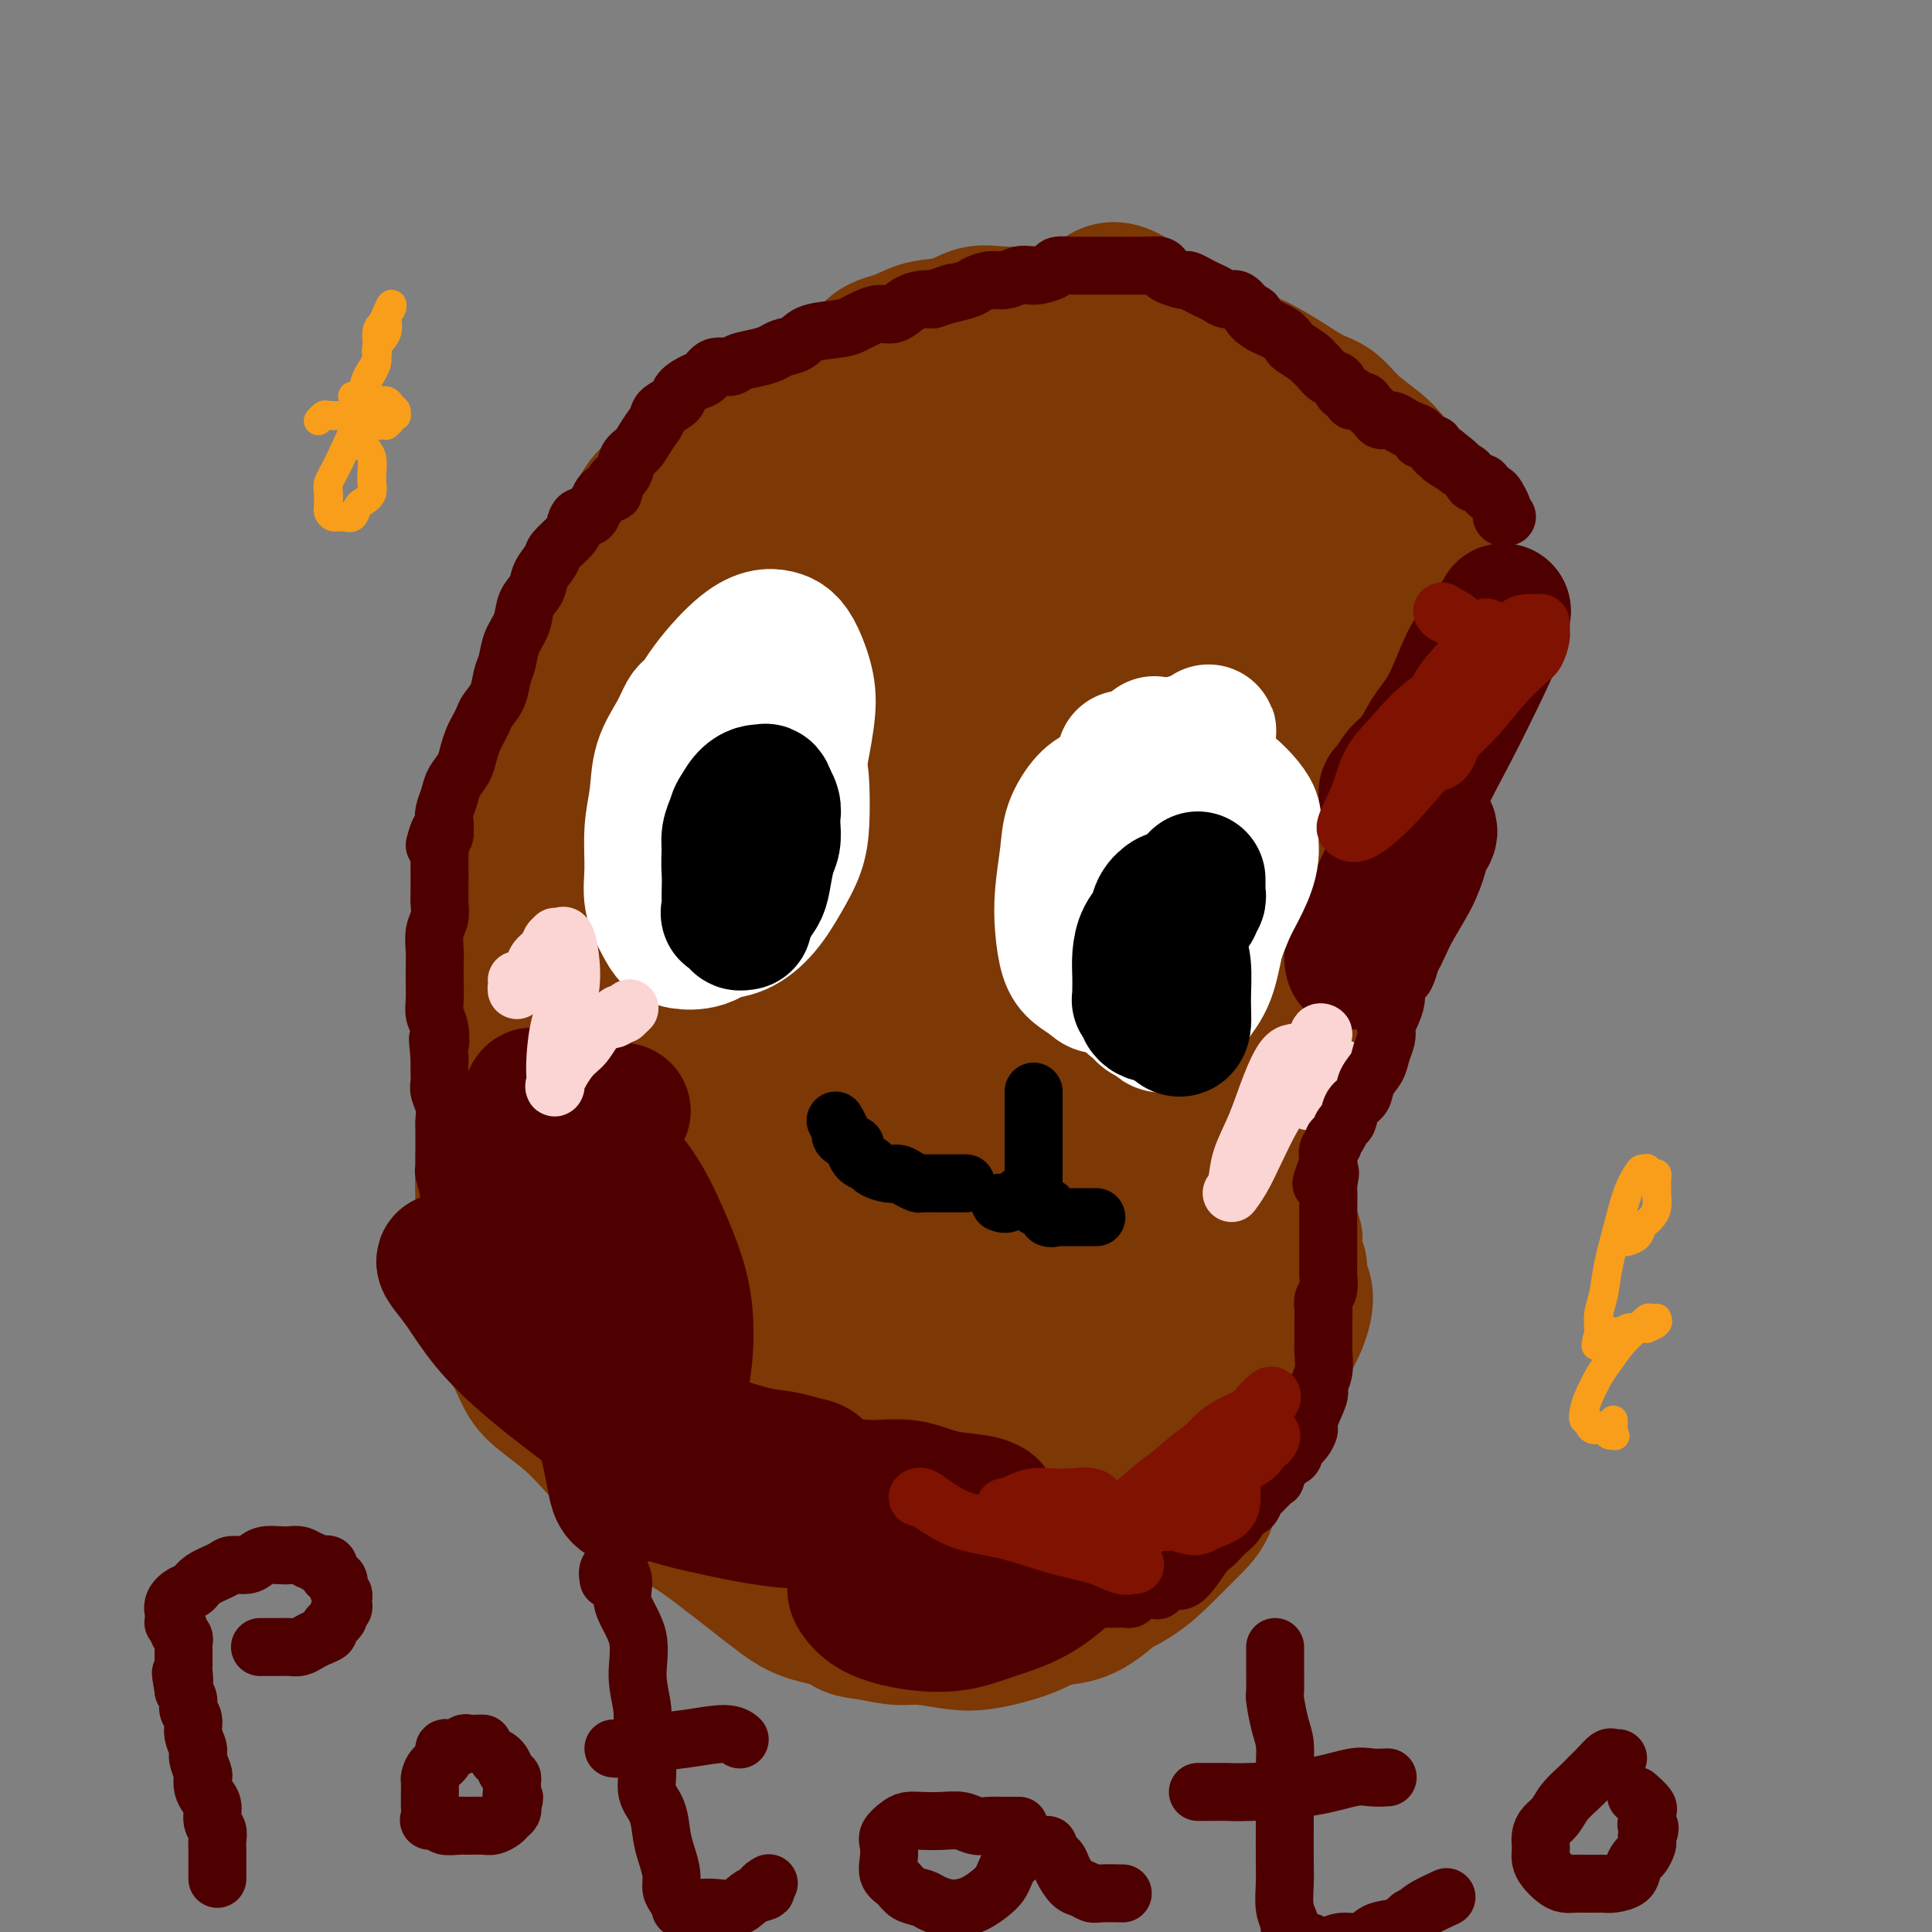 <svg viewBox='0 0 400 400' version='1.1' xmlns='http://www.w3.org/2000/svg' xmlns:xlink='http://www.w3.org/1999/xlink'><rect x="0" y="0" width="400" height="400" fill="#808080" stroke="none"/><g fill='none' stroke='#7C3805' stroke-width='28' stroke-linecap='round' stroke-linejoin='round'><path d='M143,159c-0.022,-0.638 -0.045,-1.276 0,-2c0.045,-0.724 0.156,-1.534 0,-3c-0.156,-1.466 -0.579,-3.587 -1,-6c-0.421,-2.413 -0.839,-5.119 -1,-8c-0.161,-2.881 -0.064,-5.937 0,-9c0.064,-3.063 0.096,-6.135 0,-9c-0.096,-2.865 -0.320,-5.525 0,-8c0.320,-2.475 1.182,-4.766 2,-7c0.818,-2.234 1.590,-4.410 3,-6c1.410,-1.590 3.458,-2.593 5,-4c1.542,-1.407 2.576,-3.218 4,-5c1.424,-1.782 3.236,-3.535 5,-5c1.764,-1.465 3.479,-2.643 5,-4c1.521,-1.357 2.848,-2.892 5,-4c2.152,-1.108 5.127,-1.787 7,-3c1.873,-1.213 2.642,-2.959 4,-4c1.358,-1.041 3.303,-1.375 5,-2c1.697,-0.625 3.144,-1.540 5,-2c1.856,-0.460 4.119,-0.464 6,-1c1.881,-0.536 3.380,-1.605 5,-2c1.620,-0.395 3.362,-0.118 5,0c1.638,0.118 3.171,0.075 5,0c1.829,-0.075 3.955,-0.181 6,0c2.045,0.181 4.009,0.651 6,1c1.991,0.349 4.008,0.578 6,1c1.992,0.422 3.959,1.037 6,2c2.041,0.963 4.154,2.275 6,3c1.846,0.725 3.423,0.862 5,1'/><path d='M247,73c3.523,1.177 3.832,1.121 5,1c1.168,-0.121 3.197,-0.305 5,0c1.803,0.305 3.380,1.098 5,2c1.620,0.902 3.284,1.911 5,3c1.716,1.089 3.483,2.257 5,3c1.517,0.743 2.784,1.062 4,2c1.216,0.938 2.380,2.494 4,4c1.620,1.506 3.698,2.963 5,4c1.302,1.037 1.830,1.654 3,3c1.170,1.346 2.982,3.421 4,5c1.018,1.579 1.243,2.661 2,4c0.757,1.339 2.045,2.936 3,5c0.955,2.064 1.578,4.595 2,7c0.422,2.405 0.644,4.686 1,7c0.356,2.314 0.845,4.663 1,7c0.155,2.337 -0.023,4.662 0,7c0.023,2.338 0.249,4.689 0,7c-0.249,2.311 -0.973,4.581 -2,7c-1.027,2.419 -2.357,4.985 -4,8c-1.643,3.015 -3.598,6.478 -5,9c-1.402,2.522 -2.249,4.103 -5,10c-2.751,5.897 -7.405,16.111 -10,22c-2.595,5.889 -3.130,7.454 -4,10c-0.870,2.546 -2.075,6.071 -3,9c-0.925,2.929 -1.569,5.260 -2,7c-0.431,1.740 -0.649,2.889 -1,4c-0.351,1.111 -0.836,2.184 -1,3c-0.164,0.816 -0.006,1.373 0,2c0.006,0.627 -0.141,1.322 0,2c0.141,0.678 0.571,1.339 1,2'/><path d='M265,239c-0.763,4.715 0.331,2.001 1,2c0.669,-0.001 0.915,2.711 1,4c0.085,1.289 0.009,1.156 0,2c-0.009,0.844 0.050,2.664 0,4c-0.050,1.336 -0.209,2.189 0,3c0.209,0.811 0.787,1.579 1,2c0.213,0.421 0.061,0.493 0,1c-0.061,0.507 -0.031,1.447 0,2c0.031,0.553 0.064,0.717 0,1c-0.064,0.283 -0.226,0.685 0,1c0.226,0.315 0.839,0.545 1,1c0.161,0.455 -0.131,1.136 0,2c0.131,0.864 0.684,1.911 1,3c0.316,1.089 0.397,2.221 0,4c-0.397,1.779 -1.270,4.204 -3,7c-1.730,2.796 -4.317,5.962 -6,9c-1.683,3.038 -2.462,5.949 -4,9c-1.538,3.051 -3.836,6.241 -5,9c-1.164,2.759 -1.194,5.088 -2,7c-0.806,1.912 -2.388,3.407 -4,5c-1.612,1.593 -3.255,3.284 -5,5c-1.745,1.716 -3.593,3.458 -6,5c-2.407,1.542 -5.375,2.886 -8,4c-2.625,1.114 -4.909,1.998 -7,3c-2.091,1.002 -3.991,2.121 -6,3c-2.009,0.879 -4.128,1.518 -6,2c-1.872,0.482 -3.496,0.806 -5,1c-1.504,0.194 -2.888,0.258 -5,0c-2.112,-0.258 -4.953,-0.839 -7,-1c-2.047,-0.161 -3.299,0.097 -5,0c-1.701,-0.097 -3.850,-0.548 -6,-1'/><path d='M180,338c-5.345,-0.527 -4.707,-1.346 -6,-2c-1.293,-0.654 -4.516,-1.144 -7,-2c-2.484,-0.856 -4.228,-2.080 -8,-5c-3.772,-2.920 -9.573,-7.537 -13,-10c-3.427,-2.463 -4.482,-2.773 -6,-4c-1.518,-1.227 -3.500,-3.370 -5,-5c-1.500,-1.630 -2.519,-2.747 -4,-4c-1.481,-1.253 -3.425,-2.644 -5,-4c-1.575,-1.356 -2.780,-2.679 -4,-4c-1.220,-1.321 -2.455,-2.641 -4,-4c-1.545,-1.359 -3.398,-2.757 -5,-4c-1.602,-1.243 -2.951,-2.330 -4,-4c-1.049,-1.670 -1.799,-3.923 -3,-6c-1.201,-2.077 -2.855,-3.978 -4,-7c-1.145,-3.022 -1.782,-7.166 -2,-11c-0.218,-3.834 -0.016,-7.359 0,-11c0.016,-3.641 -0.154,-7.397 0,-11c0.154,-3.603 0.630,-7.054 1,-10c0.370,-2.946 0.632,-5.389 1,-8c0.368,-2.611 0.841,-5.391 1,-8c0.159,-2.609 0.006,-5.046 0,-7c-0.006,-1.954 0.137,-3.423 0,-5c-0.137,-1.577 -0.555,-3.261 -1,-5c-0.445,-1.739 -0.916,-3.534 -1,-5c-0.084,-1.466 0.221,-2.603 0,-4c-0.221,-1.397 -0.968,-3.054 -1,-5c-0.032,-1.946 0.651,-4.181 1,-6c0.349,-1.819 0.363,-3.220 1,-5c0.637,-1.780 1.896,-3.937 3,-6c1.104,-2.063 2.052,-4.031 3,-6'/><path d='M108,160c1.996,-4.610 2.985,-4.636 4,-6c1.015,-1.364 2.054,-4.067 3,-7c0.946,-2.933 1.798,-6.098 3,-9c1.202,-2.902 2.755,-5.543 4,-8c1.245,-2.457 2.183,-4.731 3,-7c0.817,-2.269 1.514,-4.532 2,-6c0.486,-1.468 0.762,-2.139 1,-3c0.238,-0.861 0.440,-1.910 1,-3c0.560,-1.090 1.479,-2.221 2,-3c0.521,-0.779 0.644,-1.206 1,-2c0.356,-0.794 0.943,-1.957 2,-3c1.057,-1.043 2.582,-1.967 4,-3c1.418,-1.033 2.727,-2.174 4,-3c1.273,-0.826 2.510,-1.335 4,-2c1.490,-0.665 3.232,-1.485 5,-2c1.768,-0.515 3.562,-0.727 5,-1c1.438,-0.273 2.518,-0.609 4,-1c1.482,-0.391 3.364,-0.838 5,-1c1.636,-0.162 3.027,-0.039 4,0c0.973,0.039 1.530,-0.006 3,0c1.470,0.006 3.855,0.061 5,0c1.145,-0.061 1.051,-0.239 1,0c-0.051,0.239 -0.058,0.896 0,1c0.058,0.104 0.180,-0.343 0,0c-0.180,0.343 -0.664,1.477 -2,3c-1.336,1.523 -3.525,3.435 -6,6c-2.475,2.565 -5.238,5.782 -8,9'/><path d='M162,109c-4.192,4.815 -7.172,7.353 -10,11c-2.828,3.647 -5.504,8.403 -8,13c-2.496,4.597 -4.813,9.036 -7,14c-2.187,4.964 -4.244,10.455 -6,16c-1.756,5.545 -3.211,11.145 -4,17c-0.789,5.855 -0.910,11.966 -1,18c-0.090,6.034 -0.148,11.992 0,18c0.148,6.008 0.502,12.067 1,18c0.498,5.933 1.141,11.740 2,17c0.859,5.260 1.933,9.974 3,14c1.067,4.026 2.127,7.362 3,10c0.873,2.638 1.558,4.576 2,6c0.442,1.424 0.640,2.335 1,3c0.360,0.665 0.881,1.083 1,1c0.119,-0.083 -0.166,-0.669 0,0c0.166,0.669 0.781,2.593 0,-1c-0.781,-3.593 -2.958,-12.702 -4,-20c-1.042,-7.298 -0.949,-12.786 -1,-20c-0.051,-7.214 -0.247,-16.154 0,-25c0.247,-8.846 0.936,-17.598 2,-26c1.064,-8.402 2.502,-16.453 4,-23c1.498,-6.547 3.057,-11.592 5,-16c1.943,-4.408 4.269,-8.181 6,-11c1.731,-2.819 2.866,-4.683 4,-6c1.134,-1.317 2.267,-2.085 3,-3c0.733,-0.915 1.067,-1.976 1,-1c-0.067,0.976 -0.533,3.988 -1,7'/><path d='M158,140c-1.224,3.042 -4.283,7.649 -7,14c-2.717,6.351 -5.093,14.448 -8,22c-2.907,7.552 -6.347,14.561 -9,21c-2.653,6.439 -4.519,12.309 -6,17c-1.481,4.691 -2.575,8.203 -3,12c-0.425,3.797 -0.180,7.878 0,11c0.180,3.122 0.294,5.284 1,8c0.706,2.716 2.004,5.986 4,9c1.996,3.014 4.689,5.771 7,8c2.311,2.229 4.240,3.929 6,6c1.760,2.071 3.350,4.515 5,6c1.650,1.485 3.359,2.013 5,3c1.641,0.987 3.213,2.433 4,3c0.787,0.567 0.787,0.255 1,0c0.213,-0.255 0.638,-0.451 1,0c0.362,0.451 0.663,1.551 -2,0c-2.663,-1.551 -8.288,-5.752 -12,-9c-3.712,-3.248 -5.512,-5.541 -8,-9c-2.488,-3.459 -5.664,-8.083 -8,-12c-2.336,-3.917 -3.832,-7.128 -5,-10c-1.168,-2.872 -2.007,-5.406 -2,-5c0.007,0.406 0.862,3.751 2,8c1.138,4.249 2.559,9.401 5,15c2.441,5.599 5.902,11.645 9,17c3.098,5.355 5.834,10.019 9,14c3.166,3.981 6.762,7.280 10,10c3.238,2.720 6.119,4.860 9,7'/><path d='M166,306c4.379,3.596 5.828,4.087 8,5c2.172,0.913 5.067,2.248 7,3c1.933,0.752 2.903,0.920 4,1c1.097,0.080 2.321,0.072 3,0c0.679,-0.072 0.814,-0.206 1,0c0.186,0.206 0.423,0.754 0,0c-0.423,-0.754 -1.504,-2.809 -3,-5c-1.496,-2.191 -3.405,-4.518 -6,-8c-2.595,-3.482 -5.876,-8.118 -9,-13c-3.124,-4.882 -6.092,-10.011 -9,-14c-2.908,-3.989 -5.755,-6.839 -8,-9c-2.245,-2.161 -3.888,-3.634 -5,-5c-1.112,-1.366 -1.692,-2.626 -2,-2c-0.308,0.626 -0.343,3.136 0,6c0.343,2.864 1.064,6.082 2,10c0.936,3.918 2.087,8.538 3,12c0.913,3.462 1.590,5.768 3,9c1.410,3.232 3.554,7.391 4,8c0.446,0.609 -0.806,-2.333 -2,-5c-1.194,-2.667 -2.328,-5.060 -4,-8c-1.672,-2.940 -3.880,-6.428 -6,-9c-2.120,-2.572 -4.151,-4.229 -6,-6c-1.849,-1.771 -3.516,-3.657 -5,-5c-1.484,-1.343 -2.784,-2.144 -4,-3c-1.216,-0.856 -2.346,-1.765 -3,-2c-0.654,-0.235 -0.830,0.206 -1,0c-0.170,-0.206 -0.334,-1.059 0,-1c0.334,0.059 1.167,1.029 2,2'/><path d='M130,267c-1.861,-1.403 1.988,2.590 5,6c3.012,3.410 5.187,6.238 8,10c2.813,3.762 6.265,8.457 10,13c3.735,4.543 7.753,8.934 12,13c4.247,4.066 8.724,7.808 13,11c4.276,3.192 8.350,5.836 12,8c3.650,2.164 6.876,3.849 10,5c3.124,1.151 6.144,1.768 9,2c2.856,0.232 5.546,0.080 8,0c2.454,-0.080 4.671,-0.089 7,-1c2.329,-0.911 4.768,-2.723 7,-5c2.232,-2.277 4.257,-5.018 6,-9c1.743,-3.982 3.206,-9.203 5,-15c1.794,-5.797 3.920,-12.169 6,-19c2.080,-6.831 4.116,-14.120 6,-21c1.884,-6.880 3.617,-13.350 5,-18c1.383,-4.650 2.417,-7.479 3,-10c0.583,-2.521 0.715,-4.732 1,-6c0.285,-1.268 0.724,-1.592 0,-2c-0.724,-0.408 -2.610,-0.900 -5,0c-2.390,0.900 -5.284,3.194 -9,7c-3.716,3.806 -8.256,9.126 -12,14c-3.744,4.874 -6.693,9.304 -12,19c-5.307,9.696 -12.971,24.660 -17,32c-4.029,7.340 -4.423,7.056 -5,8c-0.577,0.944 -1.337,3.115 -2,4c-0.663,0.885 -1.229,0.485 -1,0c0.229,-0.485 1.254,-1.054 3,-3c1.746,-1.946 4.213,-5.270 7,-9c2.787,-3.730 5.893,-7.865 9,-12'/><path d='M219,289c4.312,-5.753 6.092,-8.135 9,-11c2.908,-2.865 6.943,-6.211 10,-9c3.057,-2.789 5.134,-5.019 7,-7c1.866,-1.981 3.521,-3.714 5,-5c1.479,-1.286 2.782,-2.127 4,-3c1.218,-0.873 2.350,-1.778 3,-2c0.650,-0.222 0.818,0.240 -1,2c-1.818,1.760 -5.621,4.820 -10,9c-4.379,4.180 -9.334,9.480 -14,14c-4.666,4.520 -9.042,8.258 -13,12c-3.958,3.742 -7.499,7.487 -10,10c-2.501,2.513 -3.962,3.795 -5,5c-1.038,1.205 -1.654,2.334 -2,3c-0.346,0.666 -0.424,0.869 0,1c0.424,0.131 1.349,0.189 5,0c3.651,-0.189 10.028,-0.627 14,-1c3.972,-0.373 5.540,-0.682 7,-1c1.460,-0.318 2.812,-0.643 4,-1c1.188,-0.357 2.211,-0.744 3,-1c0.789,-0.256 1.345,-0.381 1,0c-0.345,0.381 -1.592,1.266 -3,2c-1.408,0.734 -2.977,1.315 -5,2c-2.023,0.685 -4.498,1.475 -7,2c-2.502,0.525 -5.029,0.786 -8,0c-2.971,-0.786 -6.384,-2.620 -10,-5c-3.616,-2.380 -7.433,-5.308 -11,-9c-3.567,-3.692 -6.883,-8.148 -10,-13c-3.117,-4.852 -6.033,-10.101 -8,-16c-1.967,-5.899 -2.983,-12.450 -4,-19'/><path d='M170,248c-1.931,-8.638 -0.758,-12.734 0,-18c0.758,-5.266 1.099,-11.704 2,-16c0.901,-4.296 2.360,-6.451 6,-11c3.640,-4.549 9.460,-11.493 13,-14c3.540,-2.507 4.800,-0.578 7,0c2.200,0.578 5.339,-0.197 7,1c1.661,1.197 1.845,4.366 2,9c0.155,4.634 0.281,10.735 -1,18c-1.281,7.265 -3.969,15.695 -6,23c-2.031,7.305 -3.405,13.485 -5,19c-1.595,5.515 -3.412,10.364 -5,14c-1.588,3.636 -2.948,6.060 -4,8c-1.052,1.940 -1.796,3.395 -2,4c-0.204,0.605 0.134,0.358 0,0c-0.134,-0.358 -0.739,-0.828 -1,-3c-0.261,-2.172 -0.178,-6.046 0,-12c0.178,-5.954 0.451,-13.988 1,-23c0.549,-9.012 1.374,-19.002 2,-29c0.626,-9.998 1.052,-20.006 1,-29c-0.052,-8.994 -0.584,-16.976 -2,-23c-1.416,-6.024 -3.717,-10.091 -6,-12c-2.283,-1.909 -4.549,-1.660 -7,0c-2.451,1.660 -5.088,4.730 -7,9c-1.912,4.270 -3.101,9.741 -4,16c-0.899,6.259 -1.509,13.307 -2,20c-0.491,6.693 -0.864,13.031 -1,20c-0.136,6.969 -0.037,14.569 0,21c0.037,6.431 0.010,11.695 0,16c-0.010,4.305 -0.005,7.653 0,11'/><path d='M158,267c-0.457,14.683 -0.098,7.392 0,5c0.098,-2.392 -0.065,0.115 0,1c0.065,0.885 0.357,0.147 0,-2c-0.357,-2.147 -1.364,-5.702 -2,-12c-0.636,-6.298 -0.903,-15.340 -1,-25c-0.097,-9.660 -0.026,-19.940 0,-31c0.026,-11.060 0.007,-22.902 0,-33c-0.007,-10.098 -0.002,-18.452 0,-25c0.002,-6.548 0.002,-11.291 0,-14c-0.002,-2.709 -0.007,-3.384 0,-4c0.007,-0.616 0.026,-1.173 0,1c-0.026,2.173 -0.097,7.076 0,13c0.097,5.924 0.362,12.868 1,21c0.638,8.132 1.650,17.451 3,27c1.350,9.549 3.039,19.329 5,28c1.961,8.671 4.195,16.233 6,23c1.805,6.767 3.182,12.740 5,17c1.818,4.260 4.077,6.808 6,9c1.923,2.192 3.510,4.028 5,5c1.490,0.972 2.881,1.080 5,-1c2.119,-2.080 4.965,-6.348 7,-9c2.035,-2.652 3.260,-3.687 7,-19c3.740,-15.313 9.995,-44.905 14,-63c4.005,-18.095 5.760,-24.692 7,-32c1.240,-7.308 1.966,-15.328 2,-21c0.034,-5.672 -0.623,-8.998 -2,-9c-1.377,-0.002 -3.472,3.319 -6,9c-2.528,5.681 -5.488,13.722 -8,23c-2.512,9.278 -4.575,19.794 -6,30c-1.425,10.206 -2.213,20.103 -3,30'/><path d='M203,209c-1.784,13.910 -1.745,18.686 -2,25c-0.255,6.314 -0.805,14.165 -1,20c-0.195,5.835 -0.037,9.653 0,13c0.037,3.347 -0.049,6.221 0,8c0.049,1.779 0.233,2.462 1,2c0.767,-0.462 2.119,-2.069 4,-6c1.881,-3.931 4.293,-10.185 7,-18c2.707,-7.815 5.710,-17.189 9,-27c3.290,-9.811 6.869,-20.058 10,-29c3.131,-8.942 5.816,-16.580 8,-23c2.184,-6.420 3.867,-11.621 5,-15c1.133,-3.379 1.714,-4.936 2,-6c0.286,-1.064 0.276,-1.635 -2,1c-2.276,2.635 -6.817,8.476 -11,16c-4.183,7.524 -8.007,16.730 -12,27c-3.993,10.270 -8.153,21.605 -11,32c-2.847,10.395 -4.379,19.849 -6,28c-1.621,8.151 -3.330,15.000 -4,20c-0.670,5.000 -0.301,8.153 0,10c0.301,1.847 0.535,2.389 2,2c1.465,-0.389 4.162,-1.710 7,-5c2.838,-3.290 5.819,-8.550 9,-15c3.181,-6.450 6.563,-14.091 10,-22c3.437,-7.909 6.928,-16.084 10,-25c3.072,-8.916 5.723,-18.571 8,-27c2.277,-8.429 4.179,-15.632 6,-22c1.821,-6.368 3.560,-11.903 5,-16c1.440,-4.097 2.580,-6.757 4,-10c1.420,-3.243 3.120,-7.069 3,-7c-0.120,0.069 -2.060,4.035 -4,8'/><path d='M260,148c-1.625,4.185 -3.689,10.648 -6,18c-2.311,7.352 -4.871,15.592 -7,24c-2.129,8.408 -3.828,16.982 -5,25c-1.172,8.018 -1.817,15.479 -2,21c-0.183,5.521 0.097,9.103 0,12c-0.097,2.897 -0.571,5.109 0,6c0.571,0.891 2.187,0.460 4,-1c1.813,-1.460 3.823,-3.950 6,-8c2.177,-4.050 4.520,-9.659 7,-16c2.480,-6.341 5.095,-13.413 7,-21c1.905,-7.587 3.099,-15.688 4,-24c0.901,-8.312 1.508,-16.834 2,-24c0.492,-7.166 0.867,-12.977 1,-18c0.133,-5.023 0.022,-9.260 0,-12c-0.022,-2.740 0.043,-3.983 0,-5c-0.043,-1.017 -0.194,-1.807 0,-3c0.194,-1.193 0.732,-2.787 -3,4c-3.732,6.787 -11.733,21.955 -16,32c-4.267,10.045 -4.799,14.966 -6,20c-1.201,5.034 -3.070,10.180 -4,14c-0.930,3.820 -0.920,6.314 -1,8c-0.080,1.686 -0.248,2.564 1,2c1.248,-0.564 3.912,-2.571 7,-6c3.088,-3.429 6.598,-8.281 10,-14c3.402,-5.719 6.695,-12.306 10,-18c3.305,-5.694 6.620,-10.494 9,-15c2.380,-4.506 3.823,-8.716 5,-12c1.177,-3.284 2.089,-5.642 3,-8'/><path d='M286,129c4.071,-9.344 0.748,-6.203 -1,-6c-1.748,0.203 -1.921,-2.532 -3,-4c-1.079,-1.468 -3.063,-1.671 -5,-2c-1.937,-0.329 -3.828,-0.786 -6,-1c-2.172,-0.214 -4.627,-0.186 -7,0c-2.373,0.186 -4.664,0.529 -7,1c-2.336,0.471 -4.717,1.071 -7,2c-2.283,0.929 -4.467,2.188 -6,3c-1.533,0.812 -2.416,1.176 -4,2c-1.584,0.824 -3.868,2.107 -5,5c-1.132,2.893 -1.112,7.395 -2,13c-0.888,5.605 -2.684,12.313 -4,19c-1.316,6.687 -2.152,13.353 -3,19c-0.848,5.647 -1.709,10.276 -2,14c-0.291,3.724 -0.011,6.543 0,8c0.011,1.457 -0.246,1.553 0,1c0.246,-0.553 0.995,-1.753 3,-5c2.005,-3.247 5.268,-8.539 9,-14c3.732,-5.461 7.935,-11.089 12,-17c4.065,-5.911 7.992,-12.103 12,-18c4.008,-5.897 8.098,-11.498 11,-16c2.902,-4.502 4.614,-7.903 6,-11c1.386,-3.097 2.444,-5.890 3,-8c0.556,-2.110 0.611,-3.539 0,-5c-0.611,-1.461 -1.888,-2.955 -3,-4c-1.112,-1.045 -2.058,-1.642 -3,-2c-0.942,-0.358 -1.881,-0.477 -3,-1c-1.119,-0.523 -2.417,-1.448 -4,-2c-1.583,-0.552 -3.452,-0.729 -6,-1c-2.548,-0.271 -5.774,-0.635 -9,-1'/><path d='M252,98c-5.054,-0.478 -6.687,0.826 -10,2c-3.313,1.174 -8.304,2.216 -13,5c-4.696,2.784 -9.097,7.310 -13,12c-3.903,4.690 -7.309,9.544 -11,15c-3.691,5.456 -7.669,11.513 -10,18c-2.331,6.487 -3.017,13.402 -4,20c-0.983,6.598 -2.264,12.877 -3,19c-0.736,6.123 -0.928,12.090 -1,16c-0.072,3.910 -0.026,5.765 0,7c0.026,1.235 0.030,1.851 1,0c0.970,-1.851 2.904,-6.168 5,-12c2.096,-5.832 4.353,-13.179 7,-22c2.647,-8.821 5.685,-19.117 9,-29c3.315,-9.883 6.908,-19.355 10,-28c3.092,-8.645 5.683,-16.464 8,-23c2.317,-6.536 4.361,-11.791 6,-16c1.639,-4.209 2.872,-7.373 4,-10c1.128,-2.627 2.152,-4.717 1,-7c-1.152,-2.283 -4.479,-4.757 -7,-5c-2.521,-0.243 -4.236,1.747 -7,5c-2.764,3.253 -6.576,7.771 -10,14c-3.424,6.229 -6.460,14.169 -10,22c-3.540,7.831 -7.586,15.551 -11,23c-3.414,7.449 -6.197,14.625 -9,21c-2.803,6.375 -5.627,11.947 -8,16c-2.373,4.053 -4.297,6.585 -6,9c-1.703,2.415 -3.186,4.713 -4,6c-0.814,1.287 -0.961,1.561 -1,2c-0.039,0.439 0.028,1.041 0,1c-0.028,-0.041 -0.151,-0.726 1,-2c1.151,-1.274 3.575,-3.137 6,-5'/><path d='M172,172c2.055,-2.996 3.693,-6.985 6,-12c2.307,-5.015 5.284,-11.057 8,-17c2.716,-5.943 5.170,-11.789 7,-17c1.830,-5.211 3.035,-9.787 4,-14c0.965,-4.213 1.690,-8.063 2,-11c0.310,-2.937 0.205,-4.961 0,-7c-0.205,-2.039 -0.511,-4.092 -1,-5c-0.489,-0.908 -1.160,-0.670 -2,-1c-0.840,-0.330 -1.850,-1.226 -4,0c-2.150,1.226 -5.442,4.575 -9,9c-3.558,4.425 -7.383,9.926 -11,16c-3.617,6.074 -7.028,12.720 -10,19c-2.972,6.280 -5.506,12.194 -7,17c-1.494,4.806 -1.949,8.504 -2,12c-0.051,3.496 0.300,6.789 1,9c0.700,2.211 1.747,3.340 3,4c1.253,0.660 2.713,0.852 5,0c2.287,-0.852 5.403,-2.746 8,-6c2.597,-3.254 4.676,-7.867 7,-12c2.324,-4.133 4.894,-7.787 8,-16c3.106,-8.213 6.747,-20.984 8,-27c1.253,-6.016 0.116,-5.275 -1,-5c-1.116,0.275 -2.211,0.086 -4,0c-1.789,-0.086 -4.272,-0.069 -6,1c-1.728,1.069 -2.700,3.189 -4,5c-1.300,1.811 -2.929,3.311 -4,5c-1.071,1.689 -1.586,3.566 -2,6c-0.414,2.434 -0.727,5.425 -1,9c-0.273,3.575 -0.507,7.736 -1,13c-0.493,5.264 -1.247,11.632 -2,18'/><path d='M168,165c-0.933,9.600 -0.267,10.600 0,11c0.267,0.400 0.133,0.200 0,0'/></g>
<g fill='none' stroke='#4E0000' stroke-width='28' stroke-linecap='round' stroke-linejoin='round'><path d='M129,230c-0.135,-0.130 -0.270,-0.259 -1,0c-0.730,0.259 -2.055,0.908 -3,2c-0.945,1.092 -1.512,2.627 -2,5c-0.488,2.373 -0.898,5.583 -1,10c-0.102,4.417 0.105,10.041 0,16c-0.105,5.959 -0.520,12.254 0,18c0.520,5.746 1.975,10.945 3,15c1.025,4.055 1.619,6.968 2,9c0.381,2.032 0.549,3.183 1,4c0.451,0.817 1.185,1.299 2,1c0.815,-0.299 1.711,-1.381 3,-3c1.289,-1.619 2.971,-3.776 4,-6c1.029,-2.224 1.403,-4.515 2,-7c0.597,-2.485 1.416,-5.162 2,-8c0.584,-2.838 0.934,-5.835 1,-9c0.066,-3.165 -0.151,-6.496 -1,-10c-0.849,-3.504 -2.328,-7.180 -4,-11c-1.672,-3.820 -3.537,-7.783 -6,-11c-2.463,-3.217 -5.525,-5.687 -8,-8c-2.475,-2.313 -4.362,-4.468 -6,-6c-1.638,-1.532 -3.028,-2.439 -4,-3c-0.972,-0.561 -1.528,-0.775 -2,-1c-0.472,-0.225 -0.860,-0.460 -1,0c-0.140,0.460 -0.033,1.615 0,4c0.033,2.385 -0.008,6.001 0,10c0.008,3.999 0.064,8.381 1,13c0.936,4.619 2.752,9.474 4,14c1.248,4.526 1.928,8.722 3,12c1.072,3.278 2.536,5.639 4,8'/><path d='M122,288c2.209,6.221 2.233,4.774 3,5c0.767,0.226 2.278,2.125 3,3c0.722,0.875 0.653,0.726 1,1c0.347,0.274 1.108,0.971 1,1c-0.108,0.029 -1.085,-0.610 -3,-2c-1.915,-1.390 -4.768,-3.530 -8,-6c-3.232,-2.470 -6.844,-5.269 -10,-8c-3.156,-2.731 -5.857,-5.395 -8,-8c-2.143,-2.605 -3.727,-5.150 -5,-7c-1.273,-1.850 -2.234,-3.006 -3,-4c-0.766,-0.994 -1.338,-1.828 -1,-2c0.338,-0.172 1.584,0.317 3,1c1.416,0.683 3.000,1.559 5,3c2.000,1.441 4.416,3.446 7,6c2.584,2.554 5.337,5.658 8,8c2.663,2.342 5.237,3.923 10,7c4.763,3.077 11.716,7.651 16,10c4.284,2.349 5.901,2.474 8,3c2.099,0.526 4.681,1.455 7,2c2.319,0.545 4.374,0.707 6,1c1.626,0.293 2.822,0.717 4,1c1.178,0.283 2.338,0.426 3,1c0.662,0.574 0.827,1.579 1,2c0.173,0.421 0.356,0.257 -1,1c-1.356,0.743 -4.250,2.392 -7,3c-2.750,0.608 -5.357,0.174 -8,0c-2.643,-0.174 -5.321,-0.087 -8,0'/><path d='M146,310c-3.639,0.114 -4.736,0.401 -6,0c-1.264,-0.401 -2.694,-1.488 -4,-2c-1.306,-0.512 -2.487,-0.449 -2,0c0.487,0.449 2.640,1.283 5,2c2.360,0.717 4.925,1.318 8,2c3.075,0.682 6.661,1.444 10,2c3.339,0.556 6.433,0.905 10,1c3.567,0.095 7.607,-0.066 11,0c3.393,0.066 6.140,0.358 9,0c2.860,-0.358 5.832,-1.367 8,-2c2.168,-0.633 3.530,-0.889 5,-1c1.470,-0.111 3.046,-0.076 4,0c0.954,0.076 1.285,0.193 1,0c-0.285,-0.193 -1.186,-0.694 -3,-1c-1.814,-0.306 -4.542,-0.415 -7,-1c-2.458,-0.585 -4.645,-1.644 -7,-2c-2.355,-0.356 -4.877,-0.009 -7,0c-2.123,0.009 -3.848,-0.322 -5,0c-1.152,0.322 -1.732,1.296 -2,2c-0.268,0.704 -0.226,1.138 1,2c1.226,0.862 3.634,2.153 6,3c2.366,0.847 4.689,1.249 7,2c2.311,0.751 4.610,1.851 7,3c2.390,1.149 4.873,2.347 7,3c2.127,0.653 3.900,0.763 5,1c1.100,0.237 1.527,0.602 2,1c0.473,0.398 0.992,0.828 1,1c0.008,0.172 -0.496,0.086 -1,0'/><path d='M209,326c4.742,2.492 -0.904,0.724 -5,0c-4.096,-0.724 -6.643,-0.402 -9,0c-2.357,0.402 -4.525,0.883 -7,1c-2.475,0.117 -5.257,-0.131 -7,0c-1.743,0.131 -2.447,0.641 -3,1c-0.553,0.359 -0.954,0.567 -1,1c-0.046,0.433 0.263,1.091 1,2c0.737,0.909 1.903,2.068 4,3c2.097,0.932 5.124,1.638 8,2c2.876,0.362 5.599,0.379 8,0c2.401,-0.379 4.478,-1.153 7,-2c2.522,-0.847 5.488,-1.768 8,-3c2.512,-1.232 4.568,-2.775 6,-4c1.432,-1.225 2.240,-2.133 3,-3c0.760,-0.867 1.474,-1.695 2,-2c0.526,-0.305 0.865,-0.087 1,0c0.135,0.087 0.068,0.044 0,0'/><path d='M287,164c0.270,-0.142 0.539,-0.284 1,-1c0.461,-0.716 1.112,-2.007 2,-3c0.888,-0.993 2.012,-1.689 3,-3c0.988,-1.311 1.842,-3.238 3,-5c1.158,-1.762 2.622,-3.360 4,-6c1.378,-2.640 2.669,-6.320 4,-9c1.331,-2.680 2.700,-4.358 4,-6c1.300,-1.642 2.531,-3.249 3,-4c0.469,-0.751 0.177,-0.646 0,0c-0.177,0.646 -0.237,1.832 -1,4c-0.763,2.168 -2.227,5.318 -4,9c-1.773,3.682 -3.855,7.896 -6,12c-2.145,4.104 -4.354,8.100 -6,12c-1.646,3.900 -2.731,7.706 -4,11c-1.269,3.294 -2.723,6.077 -4,9c-1.277,2.923 -2.377,5.986 -3,8c-0.623,2.014 -0.770,2.980 -1,4c-0.230,1.020 -0.542,2.093 0,2c0.542,-0.093 1.937,-1.351 3,-3c1.063,-1.649 1.792,-3.688 3,-6c1.208,-2.312 2.893,-4.896 4,-7c1.107,-2.104 1.636,-3.727 2,-5c0.364,-1.273 0.561,-2.197 1,-3c0.439,-0.803 1.118,-1.485 1,-2c-0.118,-0.515 -1.034,-0.861 -2,0c-0.966,0.861 -1.983,2.931 -3,5'/><path d='M291,177c-1.541,1.847 -3.394,4.965 -5,8c-1.606,3.035 -2.967,5.989 -4,8c-1.033,2.011 -1.740,3.080 -2,4c-0.260,0.920 -0.074,1.691 0,2c0.074,0.309 0.037,0.154 0,0'/></g>
<g fill='none' stroke='#FFFFFF' stroke-width='28' stroke-linecap='round' stroke-linejoin='round'><path d='M143,147c-0.281,0.106 -0.563,0.212 -1,1c-0.437,0.788 -1.031,2.257 -2,4c-0.969,1.743 -2.314,3.760 -3,6c-0.686,2.240 -0.714,4.704 -1,7c-0.286,2.296 -0.831,4.426 -1,7c-0.169,2.574 0.039,5.594 0,8c-0.039,2.406 -0.325,4.200 0,6c0.325,1.800 1.261,3.607 2,5c0.739,1.393 1.280,2.372 2,3c0.720,0.628 1.617,0.904 3,1c1.383,0.096 3.252,0.012 5,-1c1.748,-1.012 3.376,-2.951 5,-5c1.624,-2.049 3.246,-4.209 5,-7c1.754,-2.791 3.641,-6.214 5,-10c1.359,-3.786 2.190,-7.935 3,-12c0.810,-4.065 1.599,-8.045 2,-11c0.401,-2.955 0.415,-4.884 0,-7c-0.415,-2.116 -1.259,-4.418 -2,-6c-0.741,-1.582 -1.380,-2.443 -2,-3c-0.620,-0.557 -1.221,-0.809 -2,-1c-0.779,-0.191 -1.734,-0.319 -3,0c-1.266,0.319 -2.841,1.086 -5,3c-2.159,1.914 -4.903,4.975 -7,8c-2.097,3.025 -3.549,6.012 -5,9'/><path d='M141,152c-2.706,4.352 -3.470,6.733 -4,9c-0.530,2.267 -0.827,4.421 -1,7c-0.173,2.579 -0.224,5.585 0,8c0.224,2.415 0.722,4.241 1,6c0.278,1.759 0.334,3.451 1,5c0.666,1.549 1.942,2.955 3,4c1.058,1.045 1.900,1.730 3,2c1.100,0.270 2.459,0.125 4,0c1.541,-0.125 3.264,-0.228 5,-1c1.736,-0.772 3.485,-2.211 5,-4c1.515,-1.789 2.797,-3.927 4,-6c1.203,-2.073 2.326,-4.081 3,-6c0.674,-1.919 0.897,-3.749 1,-6c0.103,-2.251 0.085,-4.922 0,-7c-0.085,-2.078 -0.237,-3.562 -1,-5c-0.763,-1.438 -2.138,-2.830 -3,-4c-0.862,-1.170 -1.210,-2.118 -2,-3c-0.790,-0.882 -2.020,-1.699 -3,-2c-0.980,-0.301 -1.708,-0.086 -2,0c-0.292,0.086 -0.146,0.043 0,0'/><path d='M239,154c-0.127,0.748 -0.255,1.497 -1,3c-0.745,1.503 -2.109,3.761 -3,6c-0.891,2.239 -1.310,4.458 -2,7c-0.690,2.542 -1.651,5.407 -2,8c-0.349,2.593 -0.087,4.915 0,7c0.087,2.085 -0.001,3.935 0,6c0.001,2.065 0.092,4.346 0,6c-0.092,1.654 -0.368,2.681 0,4c0.368,1.319 1.380,2.929 2,4c0.620,1.071 0.848,1.603 1,2c0.152,0.397 0.228,0.660 1,1c0.772,0.340 2.241,0.758 3,1c0.759,0.242 0.809,0.307 1,0c0.191,-0.307 0.522,-0.985 1,-2c0.478,-1.015 1.102,-2.366 2,-4c0.898,-1.634 2.069,-3.553 3,-6c0.931,-2.447 1.623,-5.424 2,-8c0.377,-2.576 0.441,-4.752 1,-7c0.559,-2.248 1.614,-4.570 2,-7c0.386,-2.430 0.103,-4.969 0,-7c-0.103,-2.031 -0.028,-3.555 0,-5c0.028,-1.445 0.007,-2.812 0,-4c-0.007,-1.188 -0.002,-2.197 0,-3c0.002,-0.803 0.001,-1.402 0,-2'/><path d='M250,154c0.462,-5.354 0.116,-1.237 0,0c-0.116,1.237 -0.001,-0.404 0,-1c0.001,-0.596 -0.111,-0.146 -1,0c-0.889,0.146 -2.557,-0.010 -4,1c-1.443,1.010 -2.663,3.186 -4,5c-1.337,1.814 -2.790,3.264 -4,5c-1.210,1.736 -2.177,3.756 -3,6c-0.823,2.244 -1.501,4.711 -2,7c-0.499,2.289 -0.820,4.399 -1,7c-0.180,2.601 -0.220,5.692 0,8c0.220,2.308 0.700,3.832 1,5c0.300,1.168 0.422,1.978 1,3c0.578,1.022 1.614,2.254 3,3c1.386,0.746 3.123,1.005 4,1c0.877,-0.005 0.896,-0.274 2,-1c1.104,-0.726 3.295,-1.908 5,-3c1.705,-1.092 2.925,-2.095 4,-4c1.075,-1.905 2.006,-4.712 3,-7c0.994,-2.288 2.051,-4.058 3,-6c0.949,-1.942 1.791,-4.058 2,-6c0.209,-1.942 -0.215,-3.712 0,-5c0.215,-1.288 1.068,-2.094 0,-4c-1.068,-1.906 -4.056,-4.913 -6,-6c-1.944,-1.087 -2.845,-0.253 -4,0c-1.155,0.253 -2.566,-0.076 -4,0c-1.434,0.076 -2.893,0.556 -4,1c-1.107,0.444 -1.864,0.851 -3,2c-1.136,1.149 -2.652,3.040 -4,5c-1.348,1.960 -2.528,3.989 -3,6c-0.472,2.011 -0.236,4.006 0,6'/><path d='M231,182c-1.057,3.870 -0.201,5.044 0,7c0.201,1.956 -0.255,4.695 0,7c0.255,2.305 1.219,4.176 2,6c0.781,1.824 1.377,3.600 2,5c0.623,1.400 1.273,2.422 2,3c0.727,0.578 1.531,0.711 2,1c0.469,0.289 0.605,0.735 1,1c0.395,0.265 1.050,0.351 2,0c0.950,-0.351 2.194,-1.139 3,-2c0.806,-0.861 1.172,-1.795 2,-3c0.828,-1.205 2.117,-2.680 3,-5c0.883,-2.320 1.361,-5.485 2,-8c0.639,-2.515 1.438,-4.381 2,-7c0.562,-2.619 0.886,-5.990 1,-8c0.114,-2.010 0.020,-2.658 0,-4c-0.020,-1.342 0.036,-3.379 0,-5c-0.036,-1.621 -0.165,-2.828 -1,-4c-0.835,-1.172 -2.376,-2.311 -4,-3c-1.624,-0.689 -3.330,-0.928 -5,-1c-1.670,-0.072 -3.303,0.023 -5,0c-1.697,-0.023 -3.456,-0.163 -5,0c-1.544,0.163 -2.872,0.630 -4,1c-1.128,0.370 -2.057,0.642 -3,1c-0.943,0.358 -1.899,0.803 -3,2c-1.101,1.197 -2.345,3.146 -3,5c-0.655,1.854 -0.720,3.613 -1,6c-0.280,2.387 -0.774,5.402 -1,8c-0.226,2.598 -0.184,4.779 0,7c0.184,2.221 0.511,4.483 1,6c0.489,1.517 1.140,2.291 2,3c0.860,0.709 1.930,1.355 3,2'/><path d='M226,203c1.500,1.831 2.251,0.908 3,1c0.749,0.092 1.497,1.197 4,0c2.503,-1.197 6.762,-4.697 9,-7c2.238,-2.303 2.455,-3.409 3,-5c0.545,-1.591 1.419,-3.667 2,-5c0.581,-1.333 0.869,-1.924 1,-3c0.131,-1.076 0.107,-2.636 0,-4c-0.107,-1.364 -0.295,-2.530 -1,-4c-0.705,-1.470 -1.928,-3.244 -3,-5c-1.072,-1.756 -1.994,-3.493 -3,-5c-1.006,-1.507 -2.098,-2.782 -3,-4c-0.902,-1.218 -1.615,-2.379 -2,-3c-0.385,-0.621 -0.443,-0.703 -1,-1c-0.557,-0.297 -1.611,-0.811 -2,-1c-0.389,-0.189 -0.111,-0.054 0,0c0.111,0.054 0.056,0.027 0,0'/></g>
<g fill='none' stroke='#000000' stroke-width='28' stroke-linecap='round' stroke-linejoin='round'><path d='M155,175c-0.004,-0.529 -0.008,-1.057 0,-2c0.008,-0.943 0.028,-2.300 0,-3c-0.028,-0.700 -0.102,-0.743 0,-1c0.102,-0.257 0.381,-0.728 0,-1c-0.381,-0.272 -1.424,-0.344 -2,0c-0.576,0.344 -0.687,1.106 -1,2c-0.313,0.894 -0.827,1.921 -1,3c-0.173,1.079 -0.005,2.210 0,3c0.005,0.790 -0.154,1.240 0,2c0.154,0.760 0.622,1.830 1,3c0.378,1.170 0.664,2.440 1,3c0.336,0.560 0.720,0.410 1,1c0.280,0.590 0.457,1.918 1,2c0.543,0.082 1.452,-1.084 2,-2c0.548,-0.916 0.735,-1.582 1,-3c0.265,-1.418 0.608,-3.587 1,-5c0.392,-1.413 0.833,-2.071 1,-3c0.167,-0.929 0.058,-2.130 0,-3c-0.058,-0.870 -0.067,-1.408 0,-2c0.067,-0.592 0.210,-1.236 0,-2c-0.210,-0.764 -0.774,-1.647 -1,-2c-0.226,-0.353 -0.113,-0.177 0,0'/><path d='M159,165c-0.345,-1.612 -0.708,-1.143 -1,-1c-0.292,0.143 -0.513,-0.041 -1,0c-0.487,0.041 -1.241,0.307 -2,1c-0.759,0.693 -1.524,1.812 -2,3c-0.476,1.188 -0.664,2.443 -1,4c-0.336,1.557 -0.822,3.416 -1,5c-0.178,1.584 -0.050,2.893 0,4c0.050,1.107 0.021,2.012 0,3c-0.021,0.988 -0.035,2.058 0,3c0.035,0.942 0.118,1.755 0,2c-0.118,0.245 -0.438,-0.078 0,0c0.438,0.078 1.633,0.557 2,1c0.367,0.443 -0.093,0.850 0,1c0.093,0.150 0.741,0.043 1,0c0.259,-0.043 0.130,-0.021 0,0'/><path d='M248,182c0.009,0.756 0.019,1.512 0,2c-0.019,0.488 -0.066,0.707 0,1c0.066,0.293 0.244,0.659 0,1c-0.244,0.341 -0.909,0.656 -1,1c-0.091,0.344 0.392,0.716 0,1c-0.392,0.284 -1.660,0.482 -2,1c-0.340,0.518 0.249,1.358 0,2c-0.249,0.642 -1.334,1.085 -2,2c-0.666,0.915 -0.911,2.301 -1,4c-0.089,1.699 -0.021,3.712 0,5c0.021,1.288 -0.006,1.852 0,3c0.006,1.148 0.044,2.882 0,4c-0.044,1.118 -0.170,1.622 0,2c0.170,0.378 0.635,0.632 1,1c0.365,0.368 0.630,0.851 1,1c0.370,0.149 0.845,-0.035 1,-1c0.155,-0.965 -0.011,-2.710 0,-5c0.011,-2.290 0.199,-5.125 0,-7c-0.199,-1.875 -0.785,-2.791 -1,-4c-0.215,-1.209 -0.058,-2.710 0,-4c0.058,-1.290 0.017,-2.369 0,-3c-0.017,-0.631 -0.008,-0.816 0,-1'/><path d='M244,188c0.141,-3.877 -0.008,-1.570 0,-1c0.008,0.570 0.172,-0.598 0,-1c-0.172,-0.402 -0.680,-0.037 -1,0c-0.320,0.037 -0.454,-0.255 -1,0c-0.546,0.255 -1.505,1.058 -2,2c-0.495,0.942 -0.525,2.025 -1,3c-0.475,0.975 -1.395,1.844 -2,3c-0.605,1.156 -0.894,2.601 -1,4c-0.106,1.399 -0.030,2.752 0,4c0.030,1.248 0.012,2.390 0,3c-0.012,0.610 -0.018,0.688 0,1c0.018,0.312 0.060,0.858 0,1c-0.060,0.142 -0.223,-0.120 0,0c0.223,0.120 0.830,0.620 1,1c0.170,0.380 -0.099,0.638 0,1c0.099,0.362 0.565,0.828 1,1c0.435,0.172 0.839,0.049 1,0c0.161,-0.049 0.081,-0.025 0,0'/></g>
<g fill='none' stroke='#000000' stroke-width='12' stroke-linecap='round' stroke-linejoin='round'><path d='M173,232c0.436,0.755 0.873,1.511 1,2c0.127,0.489 -0.055,0.712 0,1c0.055,0.288 0.348,0.640 1,1c0.652,0.360 1.664,0.726 2,1c0.336,0.274 -0.006,0.456 0,1c0.006,0.544 0.358,1.452 1,2c0.642,0.548 1.575,0.738 2,1c0.425,0.262 0.341,0.596 1,1c0.659,0.404 2.059,0.879 3,1c0.941,0.121 1.423,-0.111 2,0c0.577,0.111 1.249,0.566 2,1c0.751,0.434 1.582,0.848 2,1c0.418,0.152 0.422,0.041 1,0c0.578,-0.041 1.731,-0.011 2,0c0.269,0.011 -0.345,0.003 0,0c0.345,-0.003 1.650,-0.001 2,0c0.350,0.001 -0.256,0.000 0,0c0.256,-0.000 1.375,-0.000 2,0c0.625,0.000 0.755,0.000 1,0c0.245,-0.000 0.604,-0.000 1,0c0.396,0.000 0.827,0.000 1,0c0.173,-0.000 0.086,-0.000 0,0'/><path d='M214,226c0.000,0.034 0.000,0.068 0,1c-0.000,0.932 -0.000,2.764 0,4c0.000,1.236 0.000,1.878 0,3c-0.000,1.122 -0.000,2.725 0,4c0.000,1.275 0.000,2.221 0,3c-0.000,0.779 -0.000,1.392 0,2c0.000,0.608 0.002,1.211 0,2c-0.002,0.789 -0.007,1.765 0,2c0.007,0.235 0.024,-0.269 0,0c-0.024,0.269 -0.091,1.312 0,2c0.091,0.688 0.338,1.022 1,1c0.662,-0.022 1.739,-0.398 2,0c0.261,0.398 -0.292,1.571 0,2c0.292,0.429 1.430,0.115 2,0c0.570,-0.115 0.573,-0.031 1,0c0.427,0.031 1.277,0.008 2,0c0.723,-0.008 1.317,-0.002 2,0c0.683,0.002 1.453,0.001 2,0c0.547,-0.001 0.871,-0.000 1,0c0.129,0.000 0.065,0.000 0,0'/><path d='M207,249c0.565,0.226 1.131,0.452 2,0c0.869,-0.452 2.042,-1.583 3,-2c0.958,-0.417 1.702,-0.119 2,0c0.298,0.119 0.149,0.060 0,0'/></g>
<g fill='none' stroke='#FBD4D4' stroke-width='12' stroke-linecap='round' stroke-linejoin='round'><path d='M107,203c-0.004,-0.078 -0.008,-0.155 0,0c0.008,0.155 0.029,0.543 0,1c-0.029,0.457 -0.106,0.982 0,1c0.106,0.018 0.395,-0.471 1,-1c0.605,-0.529 1.525,-1.098 2,-2c0.475,-0.902 0.505,-2.137 1,-3c0.495,-0.863 1.456,-1.355 2,-2c0.544,-0.645 0.670,-1.443 1,-2c0.330,-0.557 0.862,-0.872 1,-1c0.138,-0.128 -0.119,-0.070 0,0c0.119,0.070 0.614,0.151 1,0c0.386,-0.151 0.664,-0.533 1,0c0.336,0.533 0.731,1.980 1,4c0.269,2.020 0.412,4.611 0,7c-0.412,2.389 -1.381,4.574 -2,7c-0.619,2.426 -0.889,5.092 -1,7c-0.111,1.908 -0.063,3.058 0,4c0.063,0.942 0.141,1.678 0,2c-0.141,0.322 -0.500,0.231 0,-1c0.500,-1.231 1.860,-3.601 3,-5c1.140,-1.399 2.060,-1.825 3,-3c0.940,-1.175 1.902,-3.098 3,-4c1.098,-0.902 2.334,-0.781 3,-1c0.666,-0.219 0.762,-0.777 1,-1c0.238,-0.223 0.619,-0.112 1,0'/><path d='M129,210c2.333,-2.167 1.167,-1.083 0,0'/><path d='M269,220c0.110,-0.453 0.221,-0.907 0,-1c-0.221,-0.093 -0.772,0.173 -1,0c-0.228,-0.173 -0.132,-0.786 0,-1c0.132,-0.214 0.302,-0.029 0,0c-0.302,0.029 -1.074,-0.099 -2,1c-0.926,1.099 -2.004,3.424 -3,6c-0.996,2.576 -1.908,5.402 -3,8c-1.092,2.598 -2.364,4.970 -3,7c-0.636,2.030 -0.634,3.720 -1,5c-0.366,1.280 -1.098,2.150 -1,2c0.098,-0.150 1.027,-1.321 2,-3c0.973,-1.679 1.989,-3.868 3,-6c1.011,-2.132 2.016,-4.208 3,-6c0.984,-1.792 1.947,-3.300 3,-5c1.053,-1.700 2.196,-3.590 3,-5c0.804,-1.410 1.269,-2.339 2,-3c0.731,-0.661 1.727,-1.054 2,-2c0.273,-0.946 -0.178,-2.444 0,-3c0.178,-0.556 0.986,-0.170 1,0c0.014,0.170 -0.765,0.123 -1,1c-0.235,0.877 0.076,2.679 0,4c-0.076,1.321 -0.538,2.160 -1,3'/><path d='M272,222c-0.381,2.101 -0.832,3.355 -1,4c-0.168,0.645 -0.052,0.682 0,1c0.052,0.318 0.040,0.916 0,1c-0.040,0.084 -0.108,-0.345 0,-1c0.108,-0.655 0.394,-1.535 1,-2c0.606,-0.465 1.534,-0.517 2,-1c0.466,-0.483 0.472,-1.399 1,-2c0.528,-0.601 1.580,-0.886 2,-1c0.420,-0.114 0.210,-0.057 0,0'/></g>
<g fill='none' stroke='#4E0000' stroke-width='12' stroke-linecap='round' stroke-linejoin='round'><path d='M90,175c0.311,-1.174 0.623,-2.348 1,-3c0.377,-0.652 0.821,-0.782 1,-1c0.179,-0.218 0.093,-0.522 0,-1c-0.093,-0.478 -0.194,-1.128 0,-2c0.194,-0.872 0.682,-1.967 1,-3c0.318,-1.033 0.466,-2.006 1,-3c0.534,-0.994 1.453,-2.010 2,-3c0.547,-0.990 0.723,-1.955 1,-3c0.277,-1.045 0.655,-2.169 1,-3c0.345,-0.831 0.656,-1.370 1,-2c0.344,-0.630 0.723,-1.350 1,-2c0.277,-0.650 0.454,-1.230 1,-2c0.546,-0.770 1.460,-1.731 2,-3c0.540,-1.269 0.707,-2.846 1,-4c0.293,-1.154 0.713,-1.884 1,-3c0.287,-1.116 0.443,-2.619 1,-4c0.557,-1.381 1.516,-2.639 2,-4c0.484,-1.361 0.495,-2.825 1,-4c0.505,-1.175 1.505,-2.062 2,-3c0.495,-0.938 0.486,-1.927 1,-3c0.514,-1.073 1.551,-2.229 2,-3c0.449,-0.771 0.309,-1.158 1,-2c0.691,-0.842 2.213,-2.140 3,-3c0.787,-0.860 0.840,-1.282 1,-2c0.160,-0.718 0.428,-1.732 1,-2c0.572,-0.268 1.449,0.209 2,0c0.551,-0.209 0.775,-1.105 1,-2'/><path d='M123,105c2.366,-3.192 1.282,-1.172 1,-1c-0.282,0.172 0.238,-1.505 1,-2c0.762,-0.495 1.765,0.192 2,0c0.235,-0.192 -0.299,-1.261 0,-2c0.299,-0.739 1.432,-1.146 2,-2c0.568,-0.854 0.570,-2.154 1,-3c0.430,-0.846 1.289,-1.238 2,-2c0.711,-0.762 1.274,-1.895 2,-3c0.726,-1.105 1.616,-2.184 2,-3c0.384,-0.816 0.263,-1.369 1,-2c0.737,-0.631 2.332,-1.340 3,-2c0.668,-0.660 0.410,-1.272 1,-2c0.590,-0.728 2.029,-1.571 3,-2c0.971,-0.429 1.474,-0.444 2,-1c0.526,-0.556 1.075,-1.655 2,-2c0.925,-0.345 2.225,0.062 3,0c0.775,-0.062 1.027,-0.593 2,-1c0.973,-0.407 2.669,-0.690 4,-1c1.331,-0.310 2.296,-0.646 3,-1c0.704,-0.354 1.147,-0.725 2,-1c0.853,-0.275 2.114,-0.455 3,-1c0.886,-0.545 1.395,-1.457 3,-2c1.605,-0.543 4.306,-0.718 6,-1c1.694,-0.282 2.382,-0.671 3,-1c0.618,-0.329 1.166,-0.600 2,-1c0.834,-0.400 1.953,-0.930 3,-1c1.047,-0.070 2.023,0.322 3,0c0.977,-0.322 1.955,-1.356 3,-2c1.045,-0.644 2.156,-0.898 3,-1c0.844,-0.102 1.422,-0.051 2,0'/><path d='M193,62c7.420,-2.343 3.471,-1.201 3,-1c-0.471,0.201 2.535,-0.538 4,-1c1.465,-0.462 1.390,-0.646 2,-1c0.610,-0.354 1.905,-0.879 3,-1c1.095,-0.121 1.989,0.161 3,0c1.011,-0.161 2.139,-0.765 3,-1c0.861,-0.235 1.456,-0.101 2,0c0.544,0.101 1.038,0.171 2,0c0.962,-0.171 2.393,-0.582 3,-1c0.607,-0.418 0.389,-0.844 1,-1c0.611,-0.156 2.050,-0.042 3,0c0.950,0.042 1.410,0.011 2,0c0.590,-0.011 1.309,-0.003 2,0c0.691,0.003 1.354,0.001 2,0c0.646,-0.001 1.276,-0.000 2,0c0.724,0.000 1.541,0.000 2,0c0.459,-0.000 0.560,-0.001 1,0c0.440,0.001 1.218,0.003 2,0c0.782,-0.003 1.570,-0.012 2,0c0.430,0.012 0.504,0.046 1,0c0.496,-0.046 1.413,-0.171 2,0c0.587,0.171 0.843,0.637 1,1c0.157,0.363 0.216,0.622 1,1c0.784,0.378 2.293,0.874 3,1c0.707,0.126 0.612,-0.120 1,0c0.388,0.120 1.259,0.605 2,1c0.741,0.395 1.353,0.700 2,1c0.647,0.300 1.328,0.596 2,1c0.672,0.404 1.335,0.916 2,1c0.665,0.084 1.333,-0.262 2,0c0.667,0.262 1.334,1.131 2,2'/><path d='M258,64c2.946,1.522 1.312,0.826 1,1c-0.312,0.174 0.697,1.216 2,2c1.303,0.784 2.898,1.310 4,2c1.102,0.690 1.709,1.546 2,2c0.291,0.454 0.266,0.507 1,1c0.734,0.493 2.228,1.426 3,2c0.772,0.574 0.821,0.787 1,1c0.179,0.213 0.487,0.424 1,1c0.513,0.576 1.232,1.517 2,2c0.768,0.483 1.586,0.507 2,1c0.414,0.493 0.424,1.455 1,2c0.576,0.545 1.716,0.674 2,1c0.284,0.326 -0.290,0.848 0,1c0.290,0.152 1.443,-0.065 2,0c0.557,0.065 0.520,0.413 1,1c0.480,0.587 1.479,1.414 2,2c0.521,0.586 0.564,0.930 1,1c0.436,0.070 1.265,-0.135 2,0c0.735,0.135 1.377,0.609 2,1c0.623,0.391 1.227,0.697 2,1c0.773,0.303 1.714,0.602 2,1c0.286,0.398 -0.082,0.894 0,1c0.082,0.106 0.613,-0.178 1,0c0.387,0.178 0.628,0.818 1,1c0.372,0.182 0.873,-0.096 1,0c0.127,0.096 -0.120,0.564 0,1c0.120,0.436 0.606,0.839 1,1c0.394,0.161 0.697,0.081 1,0'/><path d='M299,94c6.229,4.821 1.303,1.874 0,1c-1.303,-0.874 1.017,0.324 2,1c0.983,0.676 0.631,0.830 1,1c0.369,0.170 1.461,0.357 2,1c0.539,0.643 0.525,1.744 1,2c0.475,0.256 1.437,-0.331 2,0c0.563,0.331 0.725,1.580 1,2c0.275,0.420 0.661,0.011 1,0c0.339,-0.011 0.630,0.375 1,1c0.370,0.625 0.817,1.488 1,2c0.183,0.512 0.101,0.673 0,1c-0.101,0.327 -0.219,0.819 0,1c0.219,0.181 0.777,0.052 1,0c0.223,-0.052 0.112,-0.026 0,0'/><path d='M293,197c-0.447,0.396 -0.894,0.792 -1,1c-0.106,0.208 0.130,0.229 0,1c-0.130,0.771 -0.626,2.293 -1,3c-0.374,0.707 -0.626,0.599 -1,1c-0.374,0.401 -0.871,1.311 -1,2c-0.129,0.689 0.110,1.156 0,2c-0.110,0.844 -0.569,2.063 -1,3c-0.431,0.937 -0.835,1.591 -1,2c-0.165,0.409 -0.090,0.573 0,1c0.090,0.427 0.194,1.115 0,2c-0.194,0.885 -0.686,1.965 -1,3c-0.314,1.035 -0.451,2.025 -1,3c-0.549,0.975 -1.509,1.934 -2,3c-0.491,1.066 -0.512,2.240 -1,3c-0.488,0.760 -1.441,1.107 -2,2c-0.559,0.893 -0.723,2.334 -1,3c-0.277,0.666 -0.666,0.559 -1,1c-0.334,0.441 -0.611,1.431 -1,2c-0.389,0.569 -0.889,0.716 -1,1c-0.111,0.284 0.166,0.705 0,1c-0.166,0.295 -0.775,0.464 -1,1c-0.225,0.536 -0.064,1.439 0,2c0.064,0.561 0.032,0.781 0,1'/><path d='M275,241c-2.785,7.163 -0.746,3.070 0,2c0.746,-1.070 0.200,0.882 0,2c-0.200,1.118 -0.054,1.403 0,2c0.054,0.597 0.014,1.507 0,2c-0.014,0.493 -0.004,0.569 0,1c0.004,0.431 0.001,1.217 0,2c-0.001,0.783 -0.000,1.565 0,2c0.000,0.435 -0.000,0.524 0,1c0.000,0.476 0.001,1.339 0,2c-0.001,0.661 -0.004,1.122 0,2c0.004,0.878 0.015,2.175 0,3c-0.015,0.825 -0.057,1.177 0,2c0.057,0.823 0.211,2.117 0,3c-0.211,0.883 -0.789,1.355 -1,2c-0.211,0.645 -0.057,1.463 0,2c0.057,0.537 0.015,0.792 0,1c-0.015,0.208 -0.004,0.370 0,1c0.004,0.630 0.001,1.728 0,2c-0.001,0.272 0.001,-0.283 0,0c-0.001,0.283 -0.005,1.403 0,2c0.005,0.597 0.017,0.671 0,1c-0.017,0.329 -0.065,0.915 0,2c0.065,1.085 0.243,2.671 0,4c-0.243,1.329 -0.905,2.401 -1,3c-0.095,0.599 0.378,0.724 0,2c-0.378,1.276 -1.607,3.704 -2,5c-0.393,1.296 0.049,1.461 0,2c-0.049,0.539 -0.590,1.453 -1,2c-0.410,0.547 -0.689,0.728 -1,1c-0.311,0.272 -0.656,0.636 -1,1'/><path d='M268,300c-0.879,2.638 -0.077,1.233 0,1c0.077,-0.233 -0.572,0.706 -1,1c-0.428,0.294 -0.637,-0.057 -1,0c-0.363,0.057 -0.881,0.522 -1,1c-0.119,0.478 0.161,0.968 0,1c-0.161,0.032 -0.764,-0.395 -1,0c-0.236,0.395 -0.105,1.612 0,2c0.105,0.388 0.182,-0.052 0,0c-0.182,0.052 -0.625,0.595 -1,1c-0.375,0.405 -0.682,0.671 -1,1c-0.318,0.329 -0.647,0.721 -1,1c-0.353,0.279 -0.728,0.446 -1,1c-0.272,0.554 -0.439,1.495 -1,2c-0.561,0.505 -1.516,0.573 -2,1c-0.484,0.427 -0.498,1.213 -1,2c-0.502,0.787 -1.492,1.575 -2,2c-0.508,0.425 -0.534,0.486 -1,1c-0.466,0.514 -1.372,1.480 -2,2c-0.628,0.520 -0.980,0.595 -2,2c-1.020,1.405 -2.710,4.141 -4,5c-1.290,0.859 -2.181,-0.159 -3,0c-0.819,0.159 -1.568,1.497 -2,2c-0.432,0.503 -0.549,0.173 -1,0c-0.451,-0.173 -1.236,-0.190 -2,0c-0.764,0.190 -1.507,0.587 -2,1c-0.493,0.413 -0.734,0.843 -1,1c-0.266,0.157 -0.556,0.042 -1,0c-0.444,-0.042 -1.043,-0.011 -2,0c-0.957,0.011 -2.274,0.003 -3,0c-0.726,-0.003 -0.863,-0.002 -1,0'/><path d='M227,331c-3.318,0.850 -2.615,0.974 -3,1c-0.385,0.026 -1.860,-0.045 -3,0c-1.140,0.045 -1.947,0.205 -3,0c-1.053,-0.205 -2.352,-0.777 -4,-1c-1.648,-0.223 -3.644,-0.097 -5,0c-1.356,0.097 -2.071,0.167 -3,0c-0.929,-0.167 -2.071,-0.570 -3,-1c-0.929,-0.430 -1.645,-0.886 -3,-1c-1.355,-0.114 -3.349,0.113 -5,0c-1.651,-0.113 -2.958,-0.566 -4,-1c-1.042,-0.434 -1.819,-0.850 -3,-1c-1.181,-0.150 -2.766,-0.033 -4,0c-1.234,0.033 -2.118,-0.019 -3,0c-0.882,0.019 -1.761,0.108 -3,0c-1.239,-0.108 -2.837,-0.414 -4,-1c-1.163,-0.586 -1.889,-1.451 -3,-2c-1.111,-0.549 -2.606,-0.780 -4,-1c-1.394,-0.220 -2.685,-0.428 -4,-1c-1.315,-0.572 -2.652,-1.508 -4,-2c-1.348,-0.492 -2.705,-0.541 -4,-1c-1.295,-0.459 -2.526,-1.328 -4,-2c-1.474,-0.672 -3.191,-1.148 -5,-2c-1.809,-0.852 -3.709,-2.081 -5,-3c-1.291,-0.919 -1.973,-1.530 -3,-2c-1.027,-0.470 -2.399,-0.800 -4,-2c-1.601,-1.200 -3.432,-3.269 -5,-5c-1.568,-1.731 -2.874,-3.124 -4,-4c-1.126,-0.876 -2.072,-1.236 -3,-2c-0.928,-0.764 -1.836,-1.933 -3,-3c-1.164,-1.067 -2.582,-2.034 -4,-3'/><path d='M115,291c-3.132,-3.000 -1.462,-1.999 -1,-2c0.462,-0.001 -0.284,-1.004 -1,-2c-0.716,-0.996 -1.400,-1.985 -2,-3c-0.600,-1.015 -1.115,-2.057 -2,-3c-0.885,-0.943 -2.140,-1.786 -3,-3c-0.860,-1.214 -1.324,-2.800 -2,-4c-0.676,-1.200 -1.562,-2.016 -2,-3c-0.438,-0.984 -0.427,-2.137 -1,-3c-0.573,-0.863 -1.729,-1.438 -2,-2c-0.271,-0.562 0.344,-1.113 0,-2c-0.344,-0.887 -1.648,-2.110 -2,-3c-0.352,-0.890 0.246,-1.445 0,-2c-0.246,-0.555 -1.338,-1.109 -2,-2c-0.662,-0.891 -0.894,-2.119 -1,-3c-0.106,-0.881 -0.085,-1.413 0,-2c0.085,-0.587 0.233,-1.228 0,-2c-0.233,-0.772 -0.847,-1.677 -1,-2c-0.153,-0.323 0.155,-0.066 0,-1c-0.155,-0.934 -0.774,-3.060 -1,-4c-0.226,-0.940 -0.061,-0.692 0,-1c0.061,-0.308 0.016,-1.170 0,-2c-0.016,-0.830 -0.003,-1.629 0,-2c0.003,-0.371 -0.003,-0.316 0,-1c0.003,-0.684 0.015,-2.109 0,-3c-0.015,-0.891 -0.057,-1.249 0,-2c0.057,-0.751 0.211,-1.895 0,-3c-0.211,-1.105 -0.789,-2.173 -1,-3c-0.211,-0.827 -0.057,-1.415 0,-2c0.057,-0.585 0.016,-1.167 0,-2c-0.016,-0.833 -0.008,-1.916 0,-3'/><path d='M91,219c-0.635,-6.416 -0.223,-3.455 0,-3c0.223,0.455 0.256,-1.596 0,-3c-0.256,-1.404 -0.800,-2.160 -1,-3c-0.200,-0.840 -0.055,-1.765 0,-3c0.055,-1.235 0.018,-2.781 0,-4c-0.018,-1.219 -0.019,-2.112 0,-3c0.019,-0.888 0.058,-1.773 0,-3c-0.058,-1.227 -0.212,-2.796 0,-4c0.212,-1.204 0.789,-2.042 1,-3c0.211,-0.958 0.057,-2.036 0,-3c-0.057,-0.964 -0.016,-1.815 0,-3c0.016,-1.185 0.008,-2.702 0,-4c-0.008,-1.298 -0.016,-2.375 0,-3c0.016,-0.625 0.057,-0.798 0,-1c-0.057,-0.202 -0.211,-0.433 0,-1c0.211,-0.567 0.789,-1.472 1,-2c0.211,-0.528 0.057,-0.681 0,-1c-0.057,-0.319 -0.016,-0.806 0,-1c0.016,-0.194 0.008,-0.097 0,0'/></g>
<g fill='none' stroke='#7F1201' stroke-width='12' stroke-linecap='round' stroke-linejoin='round'><path d='M208,312c0.076,0.017 0.151,0.034 1,0c0.849,-0.034 2.471,-0.118 4,0c1.529,0.118 2.967,0.440 4,1c1.033,0.560 1.663,1.359 3,2c1.337,0.641 3.380,1.124 5,2c1.620,0.876 2.817,2.144 4,3c1.183,0.856 2.353,1.301 3,2c0.647,0.699 0.772,1.653 1,2c0.228,0.347 0.560,0.087 1,0c0.440,-0.087 0.989,0.000 1,0c0.011,-0.000 -0.517,-0.087 -1,0c-0.483,0.087 -0.921,0.348 -2,0c-1.079,-0.348 -2.799,-1.304 -5,-2c-2.201,-0.696 -4.884,-1.133 -8,-2c-3.116,-0.867 -6.667,-2.166 -10,-3c-3.333,-0.834 -6.448,-1.204 -9,-2c-2.552,-0.796 -4.540,-2.017 -6,-3c-1.460,-0.983 -2.393,-1.726 -3,-2c-0.607,-0.274 -0.888,-0.078 -1,0c-0.112,0.078 -0.056,0.039 0,0'/><path d='M230,314c-0.715,-0.619 -1.430,-1.238 -2,-2c-0.570,-0.762 -0.995,-1.665 -2,-2c-1.005,-0.335 -2.590,-0.100 -4,0c-1.410,0.100 -2.646,0.065 -4,0c-1.354,-0.065 -2.825,-0.161 -4,0c-1.175,0.161 -2.053,0.578 -3,1c-0.947,0.422 -1.963,0.849 -2,1c-0.037,0.151 0.904,0.026 2,0c1.096,-0.026 2.347,0.046 4,0c1.653,-0.046 3.709,-0.211 6,0c2.291,0.211 4.819,0.796 7,1c2.181,0.204 4.015,0.026 6,0c1.985,-0.026 4.119,0.099 6,0c1.881,-0.099 3.508,-0.421 5,-1c1.492,-0.579 2.848,-1.416 4,-2c1.152,-0.584 2.101,-0.916 3,-2c0.899,-1.084 1.747,-2.920 3,-4c1.253,-1.080 2.912,-1.404 4,-2c1.088,-0.596 1.606,-1.465 2,-2c0.394,-0.535 0.663,-0.737 1,-1c0.337,-0.263 0.742,-0.588 1,-1c0.258,-0.412 0.368,-0.910 0,-1c-0.368,-0.090 -1.215,0.227 -2,0c-0.785,-0.227 -1.509,-0.999 -3,-1c-1.491,-0.001 -3.747,0.769 -6,2c-2.253,1.231 -4.501,2.923 -7,5c-2.499,2.077 -5.250,4.538 -8,7'/><path d='M237,310c-3.533,2.889 -4.866,4.112 -6,5c-1.134,0.888 -2.071,1.442 -3,2c-0.929,0.558 -1.852,1.119 -2,1c-0.148,-0.119 0.479,-0.920 2,-2c1.521,-1.080 3.936,-2.439 6,-4c2.064,-1.561 3.778,-3.324 6,-5c2.222,-1.676 4.952,-3.264 7,-5c2.048,-1.736 3.412,-3.620 5,-5c1.588,-1.380 3.398,-2.257 5,-3c1.602,-0.743 2.996,-1.351 4,-2c1.004,-0.649 1.618,-1.339 2,-2c0.382,-0.661 0.531,-1.293 0,-1c-0.531,0.293 -1.741,1.511 -3,3c-1.259,1.489 -2.565,3.248 -4,5c-1.435,1.752 -2.997,3.496 -5,5c-2.003,1.504 -4.446,2.769 -6,4c-1.554,1.231 -2.217,2.429 -3,3c-0.783,0.571 -1.684,0.516 -2,1c-0.316,0.484 -0.047,1.507 0,2c0.047,0.493 -0.127,0.455 0,1c0.127,0.545 0.556,1.672 1,2c0.444,0.328 0.904,-0.142 2,0c1.096,0.142 2.830,0.897 4,1c1.170,0.103 1.777,-0.445 3,-1c1.223,-0.555 3.063,-1.115 4,-2c0.937,-0.885 0.973,-2.093 1,-3c0.027,-0.907 0.046,-1.513 0,-2c-0.046,-0.487 -0.156,-0.853 -1,-1c-0.844,-0.147 -2.422,-0.073 -4,0'/><path d='M250,307c-1.733,0.667 -4.067,2.333 -5,3c-0.933,0.667 -0.467,0.333 0,0'/><path d='M298,151c-0.124,0.186 -0.248,0.371 0,0c0.248,-0.371 0.868,-1.299 1,-2c0.132,-0.701 -0.225,-1.175 0,-2c0.225,-0.825 1.030,-2.002 2,-3c0.970,-0.998 2.104,-1.816 3,-3c0.896,-1.184 1.554,-2.733 2,-4c0.446,-1.267 0.680,-2.252 1,-3c0.320,-0.748 0.724,-1.258 1,-2c0.276,-0.742 0.422,-1.715 0,-2c-0.422,-0.285 -1.413,0.117 -2,1c-0.587,0.883 -0.770,2.246 -2,4c-1.230,1.754 -3.506,3.899 -5,6c-1.494,2.101 -2.205,4.156 -3,6c-0.795,1.844 -1.672,3.475 -2,5c-0.328,1.525 -0.106,2.944 0,4c0.106,1.056 0.096,1.750 0,2c-0.096,0.250 -0.279,0.057 0,0c0.279,-0.057 1.020,0.022 2,0c0.980,-0.022 2.200,-0.145 3,-1c0.800,-0.855 1.181,-2.443 2,-4c0.819,-1.557 2.077,-3.082 3,-4c0.923,-0.918 1.510,-1.228 2,-2c0.490,-0.772 0.883,-2.006 1,-3c0.117,-0.994 -0.040,-1.747 0,-2c0.040,-0.253 0.279,-0.006 0,0c-0.279,0.006 -1.075,-0.229 -3,0c-1.925,0.229 -4.979,0.923 -8,3c-3.021,2.077 -6.011,5.539 -9,9'/><path d='M287,154c-3.587,3.498 -4.055,6.242 -5,9c-0.945,2.758 -2.367,5.528 -3,7c-0.633,1.472 -0.478,1.646 0,2c0.478,0.354 1.277,0.890 3,0c1.723,-0.890 4.370,-3.205 7,-6c2.630,-2.795 5.243,-6.071 8,-9c2.757,-2.929 5.657,-5.512 8,-8c2.343,-2.488 4.130,-4.880 6,-7c1.870,-2.120 3.822,-3.969 5,-5c1.178,-1.031 1.581,-1.243 2,-2c0.419,-0.757 0.852,-2.060 1,-3c0.148,-0.940 0.009,-1.518 0,-2c-0.009,-0.482 0.112,-0.867 0,-1c-0.112,-0.133 -0.457,-0.013 -1,0c-0.543,0.013 -1.283,-0.082 -2,0c-0.717,0.082 -1.410,0.339 -2,1c-0.590,0.661 -1.076,1.725 -2,3c-0.924,1.275 -2.286,2.760 -3,4c-0.714,1.240 -0.780,2.233 -1,3c-0.220,0.767 -0.594,1.306 -1,2c-0.406,0.694 -0.844,1.544 -1,2c-0.156,0.456 -0.030,0.520 0,0c0.030,-0.520 -0.037,-1.624 0,-3c0.037,-1.376 0.180,-3.023 0,-4c-0.180,-0.977 -0.681,-1.284 -1,-2c-0.319,-0.716 -0.457,-1.841 -1,-3c-0.543,-1.159 -1.492,-2.350 -2,-3c-0.508,-0.650 -0.574,-0.757 -1,-1c-0.426,-0.243 -1.213,-0.621 -2,-1'/><path d='M299,127c-0.778,-0.778 -0.222,-0.222 0,0c0.222,0.222 0.111,0.111 0,0'/></g>
<g fill='none' stroke='#F99E1B' stroke-width='6' stroke-linecap='round' stroke-linejoin='round'><path d='M73,82c0.322,0.080 0.645,0.160 1,0c0.355,-0.160 0.744,-0.559 1,-1c0.256,-0.441 0.381,-0.924 1,-2c0.619,-1.076 1.734,-2.747 2,-4c0.266,-1.253 -0.318,-2.089 0,-3c0.318,-0.911 1.536,-1.895 2,-3c0.464,-1.105 0.174,-2.329 0,-3c-0.174,-0.671 -0.231,-0.790 0,-1c0.231,-0.210 0.751,-0.512 1,-1c0.249,-0.488 0.226,-1.162 0,-1c-0.226,0.162 -0.656,1.162 -1,2c-0.344,0.838 -0.604,1.516 -1,2c-0.396,0.484 -0.929,0.774 -1,2c-0.071,1.226 0.321,3.389 0,5c-0.321,1.611 -1.354,2.669 -2,4c-0.646,1.331 -0.905,2.935 -1,4c-0.095,1.065 -0.027,1.590 0,2c0.027,0.410 0.014,0.705 0,1'/><path d='M75,85c-0.977,3.565 -0.420,1.477 0,1c0.420,-0.477 0.704,0.657 1,1c0.296,0.343 0.605,-0.104 1,0c0.395,0.104 0.875,0.761 1,1c0.125,0.239 -0.106,0.061 0,0c0.106,-0.061 0.549,-0.006 1,0c0.451,0.006 0.909,-0.037 1,0c0.091,0.037 -0.186,0.154 0,0c0.186,-0.154 0.835,-0.580 1,-1c0.165,-0.420 -0.155,-0.833 0,-1c0.155,-0.167 0.786,-0.087 1,0c0.214,0.087 0.012,0.181 0,0c-0.012,-0.181 0.167,-0.638 0,-1c-0.167,-0.362 -0.679,-0.630 -1,-1c-0.321,-0.370 -0.450,-0.842 -1,-1c-0.550,-0.158 -1.519,-0.002 -2,0c-0.481,0.002 -0.472,-0.151 -1,0c-0.528,0.151 -1.591,0.607 -2,1c-0.409,0.393 -0.162,0.725 -1,3c-0.838,2.275 -2.760,6.493 -4,9c-1.240,2.507 -1.797,3.301 -2,4c-0.203,0.699 -0.052,1.301 0,2c0.052,0.699 0.006,1.493 0,2c-0.006,0.507 0.030,0.726 0,1c-0.030,0.274 -0.124,0.603 0,1c0.124,0.397 0.467,0.863 1,1c0.533,0.137 1.256,-0.056 2,0c0.744,0.056 1.508,0.361 2,0c0.492,-0.361 0.712,-1.389 1,-2c0.288,-0.611 0.644,-0.806 1,-1'/><path d='M75,104c1.380,-0.817 1.831,-1.360 2,-2c0.169,-0.640 0.055,-1.379 0,-2c-0.055,-0.621 -0.053,-1.126 0,-2c0.053,-0.874 0.155,-2.118 0,-3c-0.155,-0.882 -0.567,-1.402 -1,-2c-0.433,-0.598 -0.885,-1.274 -1,-2c-0.115,-0.726 0.108,-1.501 0,-2c-0.108,-0.499 -0.547,-0.722 -1,-1c-0.453,-0.278 -0.919,-0.611 -1,-1c-0.081,-0.389 0.223,-0.832 0,-1c-0.223,-0.168 -0.974,-0.059 -2,0c-1.026,0.059 -2.327,0.067 -3,0c-0.673,-0.067 -0.720,-0.210 -1,0c-0.280,0.210 -0.794,0.774 -1,1c-0.206,0.226 -0.103,0.113 0,0'/><path d='M337,257c-0.203,0.059 -0.405,0.118 0,0c0.405,-0.118 1.419,-0.415 2,-1c0.581,-0.585 0.730,-1.460 1,-2c0.270,-0.540 0.661,-0.746 1,-1c0.339,-0.254 0.627,-0.554 1,-1c0.373,-0.446 0.832,-1.036 1,-2c0.168,-0.964 0.046,-2.301 0,-3c-0.046,-0.699 -0.015,-0.761 0,-1c0.015,-0.239 0.014,-0.656 0,-1c-0.014,-0.344 -0.041,-0.614 0,-1c0.041,-0.386 0.151,-0.888 0,-1c-0.151,-0.112 -0.565,0.167 -1,0c-0.435,-0.167 -0.893,-0.781 -1,-1c-0.107,-0.219 0.137,-0.043 0,0c-0.137,0.043 -0.656,-0.048 -1,0c-0.344,0.048 -0.512,0.235 -1,1c-0.488,0.765 -1.297,2.108 -2,4c-0.703,1.892 -1.299,4.333 -2,7c-0.701,2.667 -1.508,5.562 -2,8c-0.492,2.438 -0.668,4.421 -1,6c-0.332,1.579 -0.821,2.753 -1,4c-0.179,1.247 -0.048,2.566 0,3c0.048,0.434 0.014,-0.019 0,0c-0.014,0.019 -0.007,0.509 0,1'/><path d='M331,276c-1.399,5.243 0.102,1.352 1,0c0.898,-1.352 1.191,-0.165 2,0c0.809,0.165 2.133,-0.690 3,-1c0.867,-0.310 1.276,-0.073 2,0c0.724,0.073 1.764,-0.019 2,0c0.236,0.019 -0.332,0.149 0,0c0.332,-0.149 1.565,-0.577 2,-1c0.435,-0.423 0.073,-0.840 0,-1c-0.073,-0.160 0.144,-0.063 0,0c-0.144,0.063 -0.647,0.093 -1,0c-0.353,-0.093 -0.556,-0.308 -1,0c-0.444,0.308 -1.131,1.139 -2,2c-0.869,0.861 -1.921,1.753 -3,3c-1.079,1.247 -2.185,2.850 -3,4c-0.815,1.150 -1.339,1.849 -2,3c-0.661,1.151 -1.460,2.756 -2,4c-0.540,1.244 -0.822,2.127 -1,3c-0.178,0.873 -0.251,1.735 0,2c0.251,0.265 0.827,-0.069 1,0c0.173,0.069 -0.056,0.541 0,1c0.056,0.459 0.396,0.907 1,1c0.604,0.093 1.470,-0.167 2,0c0.530,0.167 0.723,0.762 1,1c0.277,0.238 0.639,0.119 1,0'/><path d='M334,297c0.774,0.373 0.207,0.307 0,0c-0.207,-0.307 -0.056,-0.853 0,-1c0.056,-0.147 0.015,0.105 0,0c-0.015,-0.105 -0.004,-0.567 0,-1c0.004,-0.433 0.001,-0.838 0,-1c-0.001,-0.162 -0.001,-0.081 0,0'/></g>
<g fill='none' stroke='#4E0000' stroke-width='12' stroke-linecap='round' stroke-linejoin='round'><path d='M45,389c-0.000,-0.750 -0.000,-1.499 0,-2c0.000,-0.501 0.001,-0.753 0,-1c-0.001,-0.247 -0.004,-0.488 0,-1c0.004,-0.512 0.016,-1.296 0,-2c-0.016,-0.704 -0.060,-1.329 0,-2c0.060,-0.671 0.223,-1.387 0,-2c-0.223,-0.613 -0.830,-1.124 -1,-2c-0.170,-0.876 0.099,-2.117 0,-3c-0.099,-0.883 -0.567,-1.409 -1,-2c-0.433,-0.591 -0.833,-1.246 -1,-2c-0.167,-0.754 -0.101,-1.608 0,-2c0.101,-0.392 0.238,-0.321 0,-1c-0.238,-0.679 -0.852,-2.107 -1,-3c-0.148,-0.893 0.171,-1.250 0,-2c-0.171,-0.750 -0.833,-1.891 -1,-3c-0.167,-1.109 0.161,-2.184 0,-3c-0.161,-0.816 -0.813,-1.374 -1,-2c-0.187,-0.626 0.089,-1.322 0,-2c-0.089,-0.678 -0.545,-1.339 -1,-2'/><path d='M38,350c-1.083,-6.373 -0.290,-2.807 0,-2c0.290,0.807 0.078,-1.146 0,-2c-0.078,-0.854 -0.021,-0.610 0,-1c0.021,-0.390 0.007,-1.414 0,-2c-0.007,-0.586 -0.006,-0.734 0,-1c0.006,-0.266 0.017,-0.648 0,-1c-0.017,-0.352 -0.061,-0.673 0,-1c0.061,-0.327 0.227,-0.661 0,-1c-0.227,-0.339 -0.845,-0.682 -1,-1c-0.155,-0.318 0.155,-0.611 0,-1c-0.155,-0.389 -0.773,-0.873 -1,-1c-0.227,-0.127 -0.062,0.104 0,0c0.062,-0.104 0.023,-0.543 0,-1c-0.023,-0.457 -0.028,-0.934 0,-1c0.028,-0.066 0.088,0.278 0,0c-0.088,-0.278 -0.325,-1.177 0,-2c0.325,-0.823 1.213,-1.569 2,-2c0.787,-0.431 1.474,-0.545 2,-1c0.526,-0.455 0.889,-1.249 2,-2c1.111,-0.751 2.968,-1.459 4,-2c1.032,-0.541 1.239,-0.916 2,-1c0.761,-0.084 2.077,0.121 3,0c0.923,-0.121 1.455,-0.569 2,-1c0.545,-0.431 1.105,-0.845 2,-1c0.895,-0.155 2.127,-0.052 3,0c0.873,0.052 1.389,0.052 2,0c0.611,-0.052 1.317,-0.158 2,0c0.683,0.158 1.341,0.579 2,1'/><path d='M64,323c1.715,0.411 1.502,0.940 2,1c0.498,0.060 1.706,-0.349 2,0c0.294,0.349 -0.328,1.455 0,2c0.328,0.545 1.604,0.527 2,1c0.396,0.473 -0.089,1.436 0,2c0.089,0.564 0.752,0.729 1,1c0.248,0.271 0.083,0.649 0,1c-0.083,0.351 -0.083,0.675 0,1c0.083,0.325 0.248,0.650 0,1c-0.248,0.350 -0.910,0.724 -1,1c-0.090,0.276 0.390,0.455 0,1c-0.390,0.545 -1.652,1.456 -2,2c-0.348,0.544 0.216,0.720 0,1c-0.216,0.280 -1.213,0.663 -2,1c-0.787,0.337 -1.365,0.626 -2,1c-0.635,0.374 -1.326,0.832 -2,1c-0.674,0.168 -1.330,0.045 -2,0c-0.670,-0.045 -1.355,-0.012 -2,0c-0.645,0.012 -1.251,0.003 -2,0c-0.749,-0.003 -1.643,-0.001 -2,0c-0.357,0.001 -0.179,0.000 0,0'/><path d='M100,361c-0.215,-0.009 -0.430,-0.018 -1,0c-0.570,0.018 -1.496,0.063 -2,0c-0.504,-0.063 -0.586,-0.236 -1,0c-0.414,0.236 -1.158,0.879 -2,1c-0.842,0.121 -1.781,-0.282 -2,0c-0.219,0.282 0.281,1.247 0,2c-0.281,0.753 -1.343,1.292 -2,2c-0.657,0.708 -0.908,1.586 -1,2c-0.092,0.414 -0.024,0.366 0,1c0.024,0.634 0.005,1.950 0,3c-0.005,1.050 0.006,1.836 0,2c-0.006,0.164 -0.029,-0.292 0,0c0.029,0.292 0.109,1.332 0,2c-0.109,0.668 -0.406,0.964 0,1c0.406,0.036 1.516,-0.187 2,0c0.484,0.187 0.342,0.783 1,1c0.658,0.217 2.117,0.055 3,0c0.883,-0.055 1.192,-0.004 2,0c0.808,0.004 2.115,-0.040 3,0c0.885,0.040 1.347,0.166 2,0c0.653,-0.166 1.495,-0.622 2,-1c0.505,-0.378 0.671,-0.679 1,-1c0.329,-0.321 0.819,-0.663 1,-1c0.181,-0.337 0.052,-0.668 0,-1c-0.052,-0.332 -0.026,-0.666 0,-1'/><path d='M106,373c0.927,-0.968 0.245,-0.888 0,-1c-0.245,-0.112 -0.054,-0.415 0,-1c0.054,-0.585 -0.028,-1.453 0,-2c0.028,-0.547 0.165,-0.774 0,-1c-0.165,-0.226 -0.632,-0.452 -1,-1c-0.368,-0.548 -0.638,-1.417 -1,-2c-0.362,-0.583 -0.818,-0.881 -1,-1c-0.182,-0.119 -0.091,-0.060 0,0'/><path d='M126,327c-0.131,-0.749 -0.263,-1.497 0,-2c0.263,-0.503 0.919,-0.760 1,-1c0.081,-0.240 -0.414,-0.464 0,0c0.414,0.464 1.737,1.617 2,3c0.263,1.383 -0.533,2.997 0,5c0.533,2.003 2.396,4.393 3,7c0.604,2.607 -0.050,5.429 0,8c0.050,2.571 0.805,4.892 1,7c0.195,2.108 -0.169,4.002 0,6c0.169,1.998 0.871,4.098 1,6c0.129,1.902 -0.315,3.604 0,5c0.315,1.396 1.390,2.485 2,4c0.610,1.515 0.754,3.455 1,5c0.246,1.545 0.592,2.695 1,4c0.408,1.305 0.878,2.766 1,4c0.122,1.234 -0.105,2.239 0,3c0.105,0.761 0.541,1.276 1,2c0.459,0.724 0.940,1.658 1,2c0.060,0.342 -0.301,0.094 0,0c0.301,-0.094 1.263,-0.032 2,0c0.737,0.032 1.247,0.033 2,0c0.753,-0.033 1.748,-0.102 3,0c1.252,0.102 2.760,0.374 4,0c1.240,-0.374 2.211,-1.392 3,-2c0.789,-0.608 1.394,-0.804 2,-1'/><path d='M157,392c2.643,-0.631 1.250,-0.708 1,-1c-0.250,-0.292 0.643,-0.798 1,-1c0.357,-0.202 0.179,-0.101 0,0'/><path d='M127,362c0.999,0.093 1.998,0.186 3,0c1.002,-0.186 2.006,-0.652 4,-1c1.994,-0.348 4.978,-0.578 8,-1c3.022,-0.422 6.083,-1.037 8,-1c1.917,0.037 2.691,0.725 3,1c0.309,0.275 0.155,0.138 0,0'/><path d='M211,378c-0.660,-0.002 -1.320,-0.004 -2,0c-0.680,0.004 -1.381,0.015 -2,0c-0.619,-0.015 -1.155,-0.056 -2,0c-0.845,0.056 -1.998,0.211 -3,0c-1.002,-0.211 -1.854,-0.786 -3,-1c-1.146,-0.214 -2.588,-0.065 -4,0c-1.412,0.065 -2.795,0.047 -4,0c-1.205,-0.047 -2.231,-0.123 -3,0c-0.769,0.123 -1.279,0.445 -2,1c-0.721,0.555 -1.651,1.342 -2,2c-0.349,0.658 -0.117,1.188 0,2c0.117,0.812 0.118,1.905 0,3c-0.118,1.095 -0.356,2.191 0,3c0.356,0.809 1.306,1.331 2,2c0.694,0.669 1.134,1.486 2,2c0.866,0.514 2.160,0.724 3,1c0.840,0.276 1.226,0.618 2,1c0.774,0.382 1.937,0.804 3,1c1.063,0.196 2.025,0.166 3,0c0.975,-0.166 1.963,-0.468 3,-1c1.037,-0.532 2.123,-1.294 3,-2c0.877,-0.706 1.544,-1.355 2,-2c0.456,-0.645 0.699,-1.286 1,-2c0.301,-0.714 0.658,-1.500 1,-2c0.342,-0.500 0.669,-0.714 1,-1c0.331,-0.286 0.665,-0.643 1,-1'/><path d='M211,384c2.095,-1.944 1.331,-1.306 1,-1c-0.331,0.306 -0.231,0.278 0,0c0.231,-0.278 0.592,-0.807 1,-1c0.408,-0.193 0.864,-0.050 1,0c0.136,0.050 -0.048,0.005 0,0c0.048,-0.005 0.327,0.028 1,0c0.673,-0.028 1.742,-0.116 2,0c0.258,0.116 -0.293,0.436 0,1c0.293,0.564 1.430,1.370 2,2c0.570,0.630 0.573,1.083 1,2c0.427,0.917 1.278,2.298 2,3c0.722,0.702 1.315,0.724 2,1c0.685,0.276 1.462,0.806 2,1c0.538,0.194 0.837,0.052 2,0c1.163,-0.052 3.189,-0.015 4,0c0.811,0.015 0.405,0.007 0,0'/><path d='M264,341c0.002,0.620 0.003,1.240 0,2c-0.003,0.760 -0.011,1.661 0,3c0.011,1.339 0.041,3.115 0,4c-0.041,0.885 -0.155,0.878 0,2c0.155,1.122 0.577,3.371 1,5c0.423,1.629 0.845,2.637 1,4c0.155,1.363 0.042,3.080 0,5c-0.042,1.920 -0.012,4.043 0,6c0.012,1.957 0.007,3.747 0,6c-0.007,2.253 -0.017,4.970 0,7c0.017,2.030 0.061,3.374 0,5c-0.061,1.626 -0.227,3.536 0,5c0.227,1.464 0.848,2.484 1,3c0.152,0.516 -0.164,0.530 0,1c0.164,0.470 0.806,1.397 1,2c0.194,0.603 -0.062,0.881 0,1c0.062,0.119 0.441,0.080 1,0c0.559,-0.080 1.297,-0.202 2,0c0.703,0.202 1.369,0.727 2,1c0.631,0.273 1.225,0.295 2,0c0.775,-0.295 1.730,-0.908 3,-1c1.270,-0.092 2.856,0.336 4,0c1.144,-0.336 1.846,-1.437 3,-2c1.154,-0.563 2.758,-0.590 4,-1c1.242,-0.410 2.121,-1.205 3,-2'/><path d='M292,397c1.988,-1.107 1.958,-1.375 3,-2c1.042,-0.625 3.155,-1.607 4,-2c0.845,-0.393 0.423,-0.196 0,0'/><path d='M248,371c0.464,0.004 0.928,0.008 2,0c1.072,-0.008 2.751,-0.026 4,0c1.249,0.026 2.069,0.098 5,0c2.931,-0.098 7.973,-0.366 12,-1c4.027,-0.634 7.038,-1.634 9,-2c1.962,-0.366 2.874,-0.099 4,0c1.126,0.099 2.464,0.028 3,0c0.536,-0.028 0.268,-0.014 0,0'/><path d='M335,364c-0.357,0.047 -0.713,0.095 -1,0c-0.287,-0.095 -0.503,-0.332 -1,0c-0.497,0.332 -1.274,1.233 -2,2c-0.726,0.767 -1.402,1.399 -2,2c-0.598,0.601 -1.116,1.172 -2,2c-0.884,0.828 -2.132,1.913 -3,3c-0.868,1.087 -1.357,2.174 -2,3c-0.643,0.826 -1.441,1.390 -2,2c-0.559,0.610 -0.880,1.265 -1,2c-0.120,0.735 -0.040,1.548 0,2c0.040,0.452 0.041,0.542 0,1c-0.041,0.458 -0.124,1.286 0,2c0.124,0.714 0.455,1.316 1,2c0.545,0.684 1.306,1.451 2,2c0.694,0.549 1.323,0.879 2,1c0.677,0.121 1.401,0.033 2,0c0.599,-0.033 1.071,-0.011 2,0c0.929,0.011 2.315,0.011 3,0c0.685,-0.011 0.670,-0.034 1,0c0.330,0.034 1.005,0.126 2,0c0.995,-0.126 2.309,-0.471 3,-1c0.691,-0.529 0.760,-1.241 1,-2c0.240,-0.759 0.653,-1.565 1,-2c0.347,-0.435 0.629,-0.498 1,-1c0.371,-0.502 0.831,-1.443 1,-2c0.169,-0.557 0.048,-0.731 0,-1c-0.048,-0.269 -0.024,-0.635 0,-1'/><path d='M341,380c1.084,-1.952 0.292,-1.831 0,-2c-0.292,-0.169 -0.086,-0.627 0,-1c0.086,-0.373 0.051,-0.661 0,-1c-0.051,-0.339 -0.117,-0.730 0,-1c0.117,-0.270 0.416,-0.419 0,-1c-0.416,-0.581 -1.547,-1.595 -2,-2c-0.453,-0.405 -0.226,-0.203 0,0'/></g>
</svg>